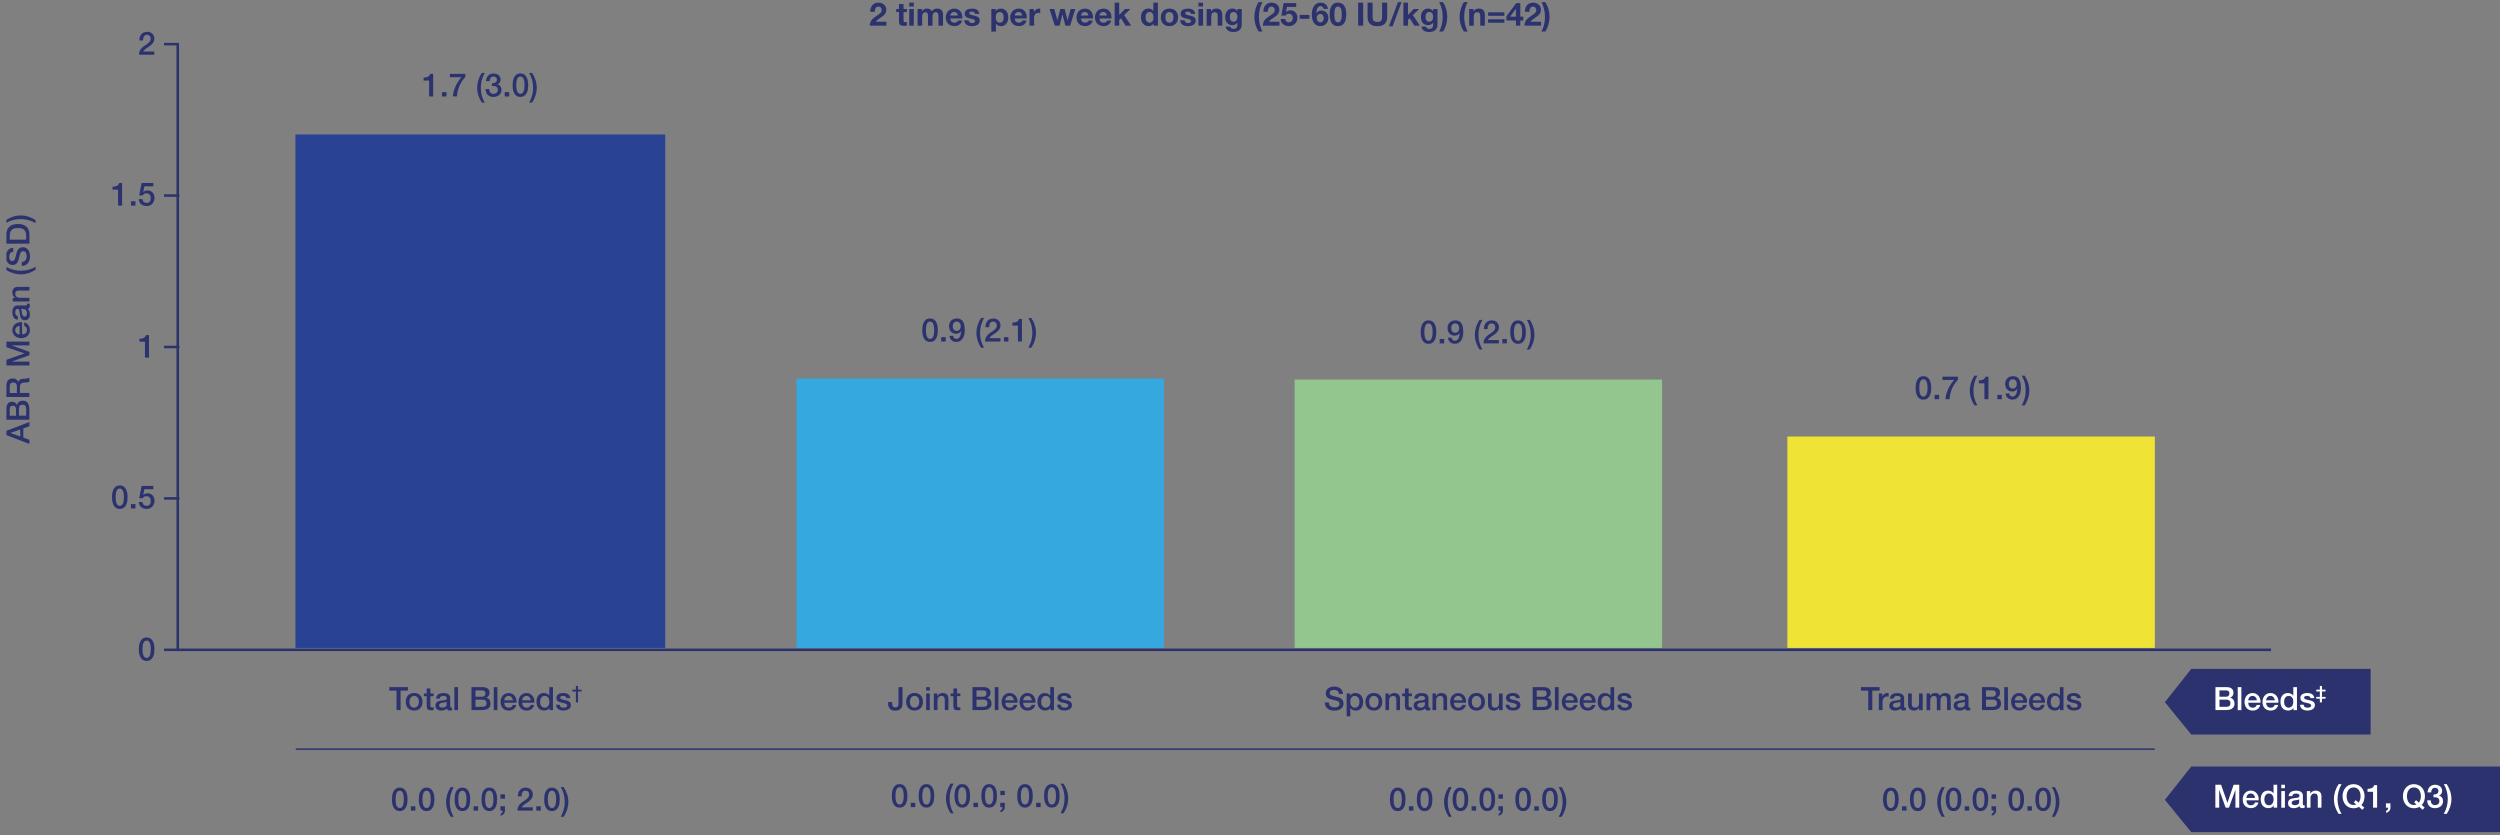 <?xml version="1.0" encoding="UTF-8"?>
<svg id="Layer_1" xmlns="http://www.w3.org/2000/svg" version="1.1" xmlns:xlink="http://www.w3.org/1999/xlink" viewBox="0 0 853.57 285.12">
  <rect x="0" y="0" width="853.57" height="285.12" fill="#808080" stroke="none"/>
  <!-- Generator: Adobe Illustrator 29.6.1, SVG Export Plug-In . SVG Version: 2.1.1 Build 9)  -->
  <defs>
    <style>
      .st0 {
        stroke-width: .87px;
      }

      .st0, .st1, .st2 {
        fill: none;
      }

      .st0, .st2 {
        stroke: #2b326e;
      }

      .st3 {
        fill: #2b326e;
      }

      .st4 {
        fill: #fff;
      }

      .st5 {
        fill: #93c68e;
      }

      .st6 {
        isolation: isolate;
      }

      .st7 {
        fill: #294293;
      }

      .st8 {
        fill: #36a8e0;
      }

      .st9 {
        fill: #efe435;
      }

      .st2 {
        stroke-width: .5px;
      }

      .st10 {
        clip-path: url(#clippath);
      }
    </style>
    <clipPath id="clippath">
      <rect class="st1" x="2.19" y="-21.16" width="906.57" height="305.28"/>
    </clipPath>
  </defs>
  <path class="st3" d="M748.15,261.72l-9,11.36,9,11.04h105.42v-22.4h-105.42ZM809.4,228.38v22.4h-61.25l-9-11.04,9-11.36h61.25Z"/>
  <g class="st10">
    <g class="st6">
      <path class="st3" d="M2.19,148.55v-1.46l7.85-3.02v1.47l-2.08.74v3.13l2.08.74v1.42l-7.85-3.01ZM6.92,149.03v-2.4l-3.38,1.18v.03l3.38,1.19h0ZM2.19,143.31v-3.82c0-.7.16-1.27.48-1.69.32-.43.81-.64,1.46-.64.4,0,.74.1,1.02.29s.5.47.65.83h.02c.1-.48.33-.85.69-1.1s.8-.37,1.34-.37c.31,0,.6.05.86.16s.5.28.69.52.35.54.46.9c.11.37.17.8.17,1.31v3.61H2.19h0ZM5.48,141.93v-2.24c0-.33-.09-.6-.28-.82-.19-.22-.46-.33-.81-.33-.4,0-.67.1-.84.3-.16.2-.24.48-.24.86v2.24h2.17ZM8.93,141.93v-2.43c0-.42-.11-.74-.32-.98-.22-.23-.52-.35-.92-.35s-.69.12-.9.35c-.21.23-.31.56-.31.98v2.43h2.45,0ZM2.19,135.56v-3.75c0-.87.19-1.51.56-1.95s.9-.65,1.56-.65c.37,0,.68.05.93.16.25.11.44.24.59.38.15.15.26.29.32.43.07.14.11.25.13.31h.02c.01-.12.05-.24.11-.38.06-.13.15-.26.28-.38.13-.12.3-.21.5-.29s.46-.12.77-.12c.42,0,.84-.03,1.26-.1.38-.07.65-.18.81-.32v1.47c-.17.1-.36.17-.56.18-.2.02-.4.03-.59.03-.36,0-.67.02-.93.07-.26.04-.48.12-.65.24-.17.12-.3.28-.38.48-.08.2-.12.46-.12.78v2.02h3.23v1.38H2.19h0ZM5.77,134.19v-2.26c0-.44-.1-.77-.31-1-.21-.23-.52-.34-.94-.34-.21,0-.42.03-.61.11-.16.07-.28.17-.37.3s-.15.27-.18.44c-.03.17-.04.34-.04.51v2.23h2.45,0ZM2.19,124.78v-1.94l6.15-2.17v-.02l-6.15-2.11v-1.91h7.85v1.31H3.99v.02l6.06,2.18v1.13l-6.06,2.18v.02h6.06v1.31H2.19ZM7.53,114.18c.22,0,.43-.03.64-.09s.39-.16.54-.28c.15-.12.28-.28.37-.47.09-.19.14-.42.14-.68,0-.37-.08-.66-.24-.89-.16-.22-.4-.39-.71-.5v-1.19c.58.12,1.09.45,1.43.92.17.23.29.48.37.76.08.28.13.58.13.89,0,.45-.07.84-.22,1.19-.14.33-.35.63-.61.88-.27.24-.6.43-.95.54-.39.12-.8.19-1.21.18-.4,0-.79-.06-1.15-.19-.35-.12-.68-.31-.96-.55-.28-.24-.5-.53-.65-.86-.17-.36-.25-.75-.24-1.14-.01-.82.37-1.6,1.02-2.09.32-.24.68-.41,1.06-.51.4-.11.82-.13,1.24-.08v4.18h0ZM6.7,111.26c-.2.01-.39.06-.57.13s-.34.16-.48.29c-.14.12-.25.27-.33.44-.09.18-.13.38-.13.58,0,.22.04.42.11.6s.18.33.32.46c.14.13.3.23.48.31.18.08.38.12.59.13v-2.93h0ZM8.78,104.28c.15,0,.26-.02.33-.06.07-.04.1-.12.1-.24v-.13c0-.06,0-.12-.02-.18h.87c.06.2.11.4.13.6,0,.07.01.14.01.19,0,.26-.05.47-.15.64-.1.17-.28.28-.54.33.24.25.42.56.53.92.11.36.17.71.17,1.05,0,.25-.03.5-.1.74-.07.24-.17.44-.31.62s-.31.32-.52.43-.45.16-.73.16c-.35,0-.64-.06-.86-.19s-.39-.3-.52-.51-.22-.44-.27-.7-.1-.52-.13-.79c-.04-.21-.07-.43-.09-.65-.02-.21-.05-.39-.09-.54s-.11-.28-.2-.37c-.09-.09-.23-.14-.41-.14-.14,0-.28.03-.4.12-.1.07-.18.17-.24.29-.06.11-.09.24-.11.38s-.03.27-.03.4c0,.35.07.64.22.87.15.23.37.36.68.38v1.25c-.37-.02-.67-.11-.91-.26-.24-.15-.44-.35-.58-.59-.15-.25-.25-.52-.31-.81-.06-.3-.09-.61-.09-.92,0-.28.03-.55.09-.82s.15-.51.29-.73.3-.39.51-.52.46-.2.76-.2h2.93,0ZM7.2,105.53c.12.19.2.43.23.7.02.28.06.56.11.84.02.13.05.26.09.38.04.12.09.24.17.33.07.1.16.17.27.23.13.06.27.09.41.08.14,0,.26-.04.35-.12.1-.08.17-.18.23-.29s.09-.24.11-.37c.02-.12.03-.25.03-.37,0-.14-.02-.29-.06-.45-.04-.16-.1-.31-.19-.46s-.2-.26-.33-.36-.3-.14-.5-.14h-.93,0ZM4.36,102.93v-1.19h.84l.02-.02c-.31-.18-.56-.44-.74-.75-.18-.31-.27-.66-.27-1.02,0-.62.16-1.11.48-1.47.32-.36.81-.54,1.45-.54h3.91v1.25h-3.58c-.45.01-.77.11-.97.29-.2.18-.3.45-.3.82,0,.21.04.4.11.57.08.17.18.31.32.43.14.12.3.21.48.27.18.07.38.1.58.1h3.35v1.25h-5.69,0ZM12.15,92.09c-.35.22-.72.43-1.09.62-.78.41-1.63.69-2.5.84-.49.08-.99.12-1.48.12-.89,0-1.77-.14-2.62-.41-.87-.28-1.69-.67-2.45-1.17v-1.02c.79.44,1.6.78,2.44,1.01s1.71.35,2.64.35,1.8-.11,2.64-.33c.85-.23,1.67-.57,2.43-1.02v1.02h0ZM7.43,89.42c.3,0,.56-.05.77-.15s.39-.25.52-.43c.14-.18.23-.39.3-.63s.09-.5.09-.78c0-.3-.03-.56-.1-.77-.06-.19-.15-.36-.27-.52-.1-.13-.23-.22-.38-.29-.14-.06-.29-.09-.43-.09-.3,0-.52.07-.67.2-.13.12-.24.27-.3.44-.11.32-.21.64-.29.97-.09.37-.21.83-.36,1.37-.07.3-.19.58-.35.84-.13.21-.29.39-.48.53-.17.13-.36.22-.56.28-.2.06-.4.08-.6.08-.4,0-.74-.08-1.03-.25-.29-.16-.53-.39-.72-.65-.19-.27-.33-.58-.42-.92s-.14-.69-.14-1.04c0-.41.05-.8.16-1.16.11-.36.27-.68.48-.96.21-.28.48-.49.79-.65.34-.17.71-.25,1.08-.24v1.38c-.51.04-.86.21-1.07.52s-.31.7-.31,1.18c0,.16.02.33.05.5.03.17.09.32.17.46.08.14.18.25.31.35.15.1.32.14.49.14.28,0,.5-.09.66-.26.16-.17.28-.4.36-.68.09-.34.19-.68.27-1.02l.19-.73c.04-.17.09-.34.14-.51.08-.26.19-.48.33-.67.14-.19.3-.35.48-.48.18-.13.37-.22.58-.29.2-.06.41-.09.61-.09.44,0,.82.09,1.13.27s.57.42.76.71c.2.29.34.63.43,1,.09.37.14.75.14,1.14,0,.45-.06.87-.16,1.26-.11.4-.28.74-.51,1.03-.23.3-.53.54-.87.7-.35.18-.77.27-1.26.28v-1.38h0ZM2.19,83.19v-3.26c0-.6.1-1.12.31-1.56.19-.42.48-.79.84-1.08.35-.28.77-.49,1.25-.62s.99-.2,1.53-.2,1.05.07,1.53.2c.48.14.89.34,1.25.62s.64.64.84,1.08c.2.44.31.96.31,1.56v3.26H2.19ZM8.93,81.82v-1.35c0-.54-.07-.97-.22-1.31-.12-.32-.33-.59-.59-.8-.26-.2-.57-.33-.89-.4-.34-.07-.71-.1-1.1-.1s-.76.04-1.1.1c-.34.07-.64.2-.89.4-.27.21-.47.49-.59.8-.14.34-.22.78-.22,1.31v1.35h5.61ZM2.01,75.15c.35-.22.72-.43,1.09-.62.38-.19.78-.36,1.19-.5.43-.15.87-.26,1.31-.34.49-.09.99-.13,1.49-.13.89,0,1.76.14,2.62.41.86.28,1.68.67,2.44,1.17v1.02c-.78-.44-1.59-.78-2.42-1.01s-1.71-.35-2.64-.35-1.8.11-2.64.33c-.86.23-1.68.57-2.44,1.02v-1.02h0Z"/>
    </g>
  </g>
  <g class="st6">
    <g class="st6">
      <path class="st3" d="M132.91,234.6h6.36v1.19h-2.5v6.67h-1.38v-6.67h-2.49v-1.19h0Z"/>
    </g>
    <g class="st6">
      <path class="st3" d="M141.4,242.61c-.46,0-.86-.08-1.22-.23-.34-.14-.65-.35-.9-.62-.25-.27-.44-.59-.56-.95-.13-.39-.2-.8-.19-1.21,0-.43.06-.83.19-1.2.13-.37.32-.68.56-.95s.55-.47.9-.62c.36-.15.76-.23,1.22-.23s.86.08,1.21.23.66.36.9.62.43.58.56.95c.13.37.19.77.19,1.2s-.06.84-.19,1.21c-.12.35-.31.67-.56.95-.25.27-.55.47-.9.62s-.76.23-1.21.23ZM141.4,241.62c.28,0,.52-.06.73-.18s.37-.27.51-.46.23-.4.29-.64c.12-.48.12-.98,0-1.46-.06-.23-.16-.45-.29-.64-.28-.41-.74-.64-1.23-.63-.28,0-.52.06-.73.18-.21.12-.37.27-.51.46-.14.2-.23.41-.29.64-.13.48-.13.98,0,1.46.06.24.16.45.29.64.27.41.74.65,1.23.64ZM144.74,236.77h.95v-1.7h1.25v1.7h1.13v.93h-1.13v3.04c0,.13,0,.24.02.34,0,.09.03.17.08.24.04.07.1.11.18.15s.19.05.33.05c.09,0,.18,0,.26,0,.09,0,.18-.02.26-.04v.97l-.41.04c-.14.01-.27.02-.41.02-.33,0-.6-.03-.8-.09-.2-.06-.36-.15-.47-.27s-.19-.27-.23-.46c-.04-.21-.07-.42-.07-.63v-3.35h-.95v-.93h0ZM153.74,241.19c0,.15.02.26.06.33.04.07.12.1.24.1h.13c.05,0,.11,0,.18-.02v.87c-.2.06-.4.11-.6.13-.06,0-.12.01-.19.01-.26,0-.47-.05-.64-.15-.17-.1-.28-.28-.33-.54-.25.24-.56.42-.92.53-.34.11-.69.16-1.05.17-.25,0-.5-.03-.74-.1-.24-.07-.44-.17-.62-.31s-.32-.31-.43-.52c-.11-.23-.17-.48-.16-.73,0-.35.06-.64.19-.86s.3-.39.51-.52.44-.21.7-.27.52-.1.79-.13c.23-.04.44-.08.65-.09.21-.02.39-.05.54-.09s.28-.11.37-.2c.09-.09.14-.23.14-.41,0-.14-.03-.28-.12-.4-.07-.1-.17-.18-.29-.24-.11-.05-.24-.09-.38-.11s-.27-.03-.4-.03c-.35,0-.64.07-.87.22-.23.15-.36.37-.38.68h-1.25c.02-.37.11-.67.26-.91.15-.24.35-.44.59-.58.24-.15.51-.25.81-.31.3-.06.61-.09.92-.09.28,0,.55.03.82.09.27.06.51.15.73.29s.39.3.52.51c.13.21.2.46.2.76v2.93h0ZM152.49,239.6c-.21.13-.45.21-.7.23-.28.03-.56.06-.84.11-.13.02-.26.05-.38.09-.12.04-.24.1-.33.17-.1.07-.17.17-.23.27-.06.13-.09.27-.08.41,0,.14.04.26.12.35.08.1.18.17.29.23s.24.09.37.11c.14.02.26.03.37.03.14,0,.29-.02.45-.05.16-.04.31-.1.46-.19s.26-.2.36-.33.14-.3.14-.5v-.93h0ZM155.13,234.6h1.25v7.85h-1.25v-7.85ZM160.98,234.6h3.82c.7,0,1.27.16,1.69.48.43.32.64.81.64,1.46,0,.4-.1.73-.29,1.02s-.47.5-.83.65v.02c.48.1.85.33,1.1.69s.37.8.37,1.34c0,.31-.05.6-.16.86-.11.27-.28.5-.52.69-.27.21-.57.37-.9.46-.37.11-.8.17-1.31.17h-3.61v-7.85h0ZM162.35,237.89h2.24c.33,0,.6-.09.82-.28s.33-.46.33-.81c0-.4-.1-.67-.3-.84-.2-.16-.48-.24-.86-.24h-2.24v2.17ZM162.35,241.33h2.43c.42,0,.74-.11.97-.32.23-.22.35-.52.35-.92s-.12-.69-.35-.9c-.23-.21-.56-.31-.97-.31h-2.43v2.45h0ZM168.58,234.6h1.25v7.85h-1.25v-7.85ZM172.18,239.94c0,.22.03.43.09.64s.16.39.28.54c.12.15.28.28.47.37.19.09.42.14.68.14.37,0,.66-.08.89-.24.22-.16.39-.39.5-.71h1.19c-.12.58-.45,1.09-.92,1.43-.23.17-.48.29-.76.37-.29.09-.59.13-.89.13-.41,0-.81-.07-1.19-.22-.33-.14-.63-.35-.88-.61-.24-.27-.43-.6-.54-.95-.12-.39-.19-.8-.18-1.21,0-.4.06-.79.19-1.15.13-.36.31-.68.55-.96.24-.27.53-.49.86-.65.36-.17.75-.25,1.14-.24.82-.01,1.6.37,2.09,1.02.23.31.4.66.51,1.06.11.4.13.81.08,1.24h-4.18ZM175.1,239.11c-.01-.2-.06-.39-.13-.57s-.16-.34-.29-.48c-.12-.14-.27-.25-.44-.33-.18-.09-.38-.13-.58-.13-.22,0-.42.04-.6.11s-.33.18-.46.32c-.13.14-.23.3-.31.48-.08.18-.12.38-.13.6h2.93,0ZM178.29,239.94c0,.22.03.43.09.64s.16.39.28.54c.12.15.28.28.47.37.19.09.42.14.68.14.37,0,.66-.08.89-.24.22-.16.39-.39.5-.71h1.19c-.12.58-.45,1.09-.92,1.43-.23.17-.48.29-.76.37-.29.09-.59.13-.89.13-.41,0-.81-.07-1.19-.22-.33-.14-.63-.35-.88-.61-.24-.27-.43-.6-.54-.95-.12-.39-.19-.8-.18-1.21,0-.4.06-.79.19-1.15.13-.36.31-.68.55-.96.24-.27.53-.49.86-.65.36-.17.75-.25,1.14-.24.82-.01,1.6.37,2.09,1.02.23.31.4.66.51,1.06.11.4.13.81.08,1.24h-4.18ZM181.22,239.11c-.01-.2-.06-.39-.13-.57s-.16-.34-.29-.48c-.12-.14-.27-.25-.44-.33-.18-.09-.38-.13-.58-.13-.22,0-.42.04-.6.11s-.33.18-.46.32c-.13.14-.23.3-.31.48-.08.18-.12.38-.13.6h2.93,0ZM188.79,242.45h-1.19v-.77h-.02c-.17.33-.41.57-.74.71s-.66.21-1.02.21c-.45,0-.84-.08-1.17-.24-.32-.15-.61-.37-.83-.64-.23-.29-.4-.61-.49-.96-.11-.39-.17-.79-.16-1.19,0-.51.07-.96.21-1.33.14-.37.32-.68.55-.92s.49-.42.79-.53c.3-.11.6-.17.91-.17.18,0,.35.02.54.05.18.03.36.09.53.16.17.07.32.17.47.28.14.11.26.25.36.4h.02v-2.9h1.25v7.85h0ZM184.41,239.67c0,.24.03.48.09.71s.16.44.29.63c.13.18.29.33.49.44.2.11.43.17.7.17s.52-.06.72-.18.37-.27.49-.46.22-.4.29-.64.09-.48.09-.73c0-.63-.14-1.12-.42-1.48-.28-.35-.67-.53-1.15-.53-.29,0-.54.06-.74.18-.2.12-.37.28-.49.47-.13.19-.22.41-.27.66-.06.25-.08.5-.08.75h0ZM191.1,240.63c.04.37.18.62.42.77.24.15.53.22.87.22.12,0,.25,0,.4-.03s.29-.05.42-.1c.13-.05.24-.12.32-.23.09-.11.13-.25.12-.39,0-.15-.07-.29-.18-.4-.11-.1-.25-.18-.42-.25s-.37-.11-.59-.16c-.22-.04-.45-.09-.67-.14-.23-.05-.46-.11-.68-.19s-.41-.17-.58-.3c-.17-.12-.31-.28-.41-.48s-.15-.43-.15-.72c0-.31.07-.57.23-.77.15-.21.34-.38.57-.51.23-.13.49-.22.77-.27.28-.05.55-.08.81-.08.29,0,.57.03.84.09.27.06.51.16.73.3.22.14.4.32.54.55s.23.49.27.81h-1.31c-.06-.3-.2-.5-.41-.61-.23-.11-.49-.16-.74-.15-.1,0-.21,0-.31.02-.12.01-.23.04-.34.08-.11.04-.2.1-.27.18s-.11.18-.11.3c0,.14.05.28.16.37.11.1.25.17.42.24s.37.11.59.16.45.09.68.14c.23.05.45.11.67.19.22.07.42.17.59.3s.31.28.42.47c.11.19.16.43.16.7,0,.34-.08.62-.23.86s-.35.43-.6.57-.52.25-.82.32c-.3.07-.6.1-.89.1-.36,0-.69-.04-1-.12-.3-.08-.57-.2-.79-.37s-.4-.37-.53-.61c-.13-.27-.2-.57-.2-.88h1.25,0Z"/>
    </g>
  </g>
  <g class="st6">
    <path class="st3" d="M196.62,236.08h-1.23v-.61h1.23v-1.26h.73v1.26h1.23v.61h-1.23v3.73h-.73v-3.73Z"/>
  </g>
  <g class="st6">
    <path class="st4" d="M756.42,234.6h3.82c.7,0,1.27.16,1.69.48.43.32.64.81.64,1.46,0,.4-.1.73-.29,1.02s-.47.5-.83.65v.02c.48.1.85.33,1.1.69.25.36.37.8.37,1.34,0,.31-.05.6-.16.86s-.28.5-.52.69c-.27.21-.57.37-.9.46-.37.11-.8.17-1.31.17h-3.61v-7.85h0ZM757.79,237.89h2.24c.33,0,.6-.09.82-.28.22-.19.33-.46.33-.81,0-.4-.1-.67-.3-.84-.2-.16-.48-.24-.86-.24h-2.24v2.17ZM757.79,241.33h2.43c.42,0,.74-.11.97-.32.23-.22.35-.52.35-.92s-.11-.69-.35-.9-.56-.31-.97-.31h-2.43v2.45h0ZM764.02,234.6h1.25v7.85h-1.25v-7.85ZM767.62,239.94c0,.22.03.43.09.64s.16.39.28.54c.12.15.28.28.47.37s.42.14.68.14c.37,0,.66-.08.89-.24.22-.16.39-.39.5-.71h1.19c-.12.58-.45,1.09-.92,1.43-.23.17-.48.29-.77.37s-.58.13-.89.13c-.41,0-.81-.07-1.19-.22-.33-.14-.63-.35-.88-.61-.24-.27-.43-.6-.54-.95-.12-.39-.19-.8-.18-1.21,0-.4.06-.79.19-1.15.13-.36.31-.68.55-.96.24-.27.53-.49.86-.65s.72-.24,1.14-.24c.45,0,.85.09,1.21.28.35.19.65.43.89.74.23.31.4.66.51,1.06.11.4.13.81.08,1.24h-4.18,0ZM770.54,239.11c-.01-.2-.06-.39-.13-.57-.12-.36-.39-.65-.72-.81-.18-.09-.38-.13-.58-.13-.22,0-.42.04-.6.11s-.33.18-.46.32c-.13.14-.24.3-.31.48-.08.19-.12.39-.13.6h2.93,0ZM773.73,239.94c0,.22.03.43.09.64s.16.39.28.54c.12.15.28.28.47.37.19.09.42.14.68.14.37,0,.66-.08.89-.24.22-.16.39-.39.5-.71h1.19c-.12.58-.45,1.09-.92,1.43-.23.17-.48.29-.76.37-.29.09-.59.13-.89.13-.45,0-.84-.07-1.19-.22-.33-.14-.63-.35-.87-.61-.24-.27-.43-.6-.54-.95-.12-.39-.19-.8-.18-1.21,0-.4.06-.79.19-1.15s.31-.68.55-.96c.24-.27.53-.49.86-.65.36-.17.75-.25,1.14-.24.45,0,.85.09,1.2.28.36.19.65.43.89.74.23.31.41.66.51,1.06.11.4.13.81.08,1.24h-4.18ZM776.66,239.11c-.01-.2-.06-.39-.13-.57-.13-.36-.39-.65-.73-.81-.18-.09-.38-.13-.58-.13-.22,0-.42.04-.6.11s-.33.18-.46.32-.23.3-.31.48c-.08.19-.12.39-.13.6h2.93,0ZM784.23,242.45h-1.19v-.77h-.02c-.15.32-.42.57-.74.71-.32.14-.67.22-1.02.21-.45,0-.84-.08-1.17-.24-.32-.15-.61-.37-.83-.64-.22-.27-.39-.59-.49-.96s-.16-.77-.16-1.19c0-.51.07-.96.21-1.33s.32-.68.56-.92c.23-.24.49-.42.79-.53.3-.11.6-.17.91-.17.18,0,.35.02.54.05.18.03.36.09.53.16.17.07.32.17.47.28.14.11.26.25.36.4h.02v-2.9h1.25v7.85h0ZM779.85,239.67c0,.24.03.48.09.71.06.23.16.44.29.63.13.18.29.33.49.44s.43.17.7.17.52-.06.72-.18c.2-.11.37-.27.49-.46.13-.19.22-.4.28-.64s.09-.48.09-.73c0-.63-.14-1.12-.42-1.48-.28-.35-.66-.53-1.15-.53-.29,0-.54.06-.74.18-.2.12-.37.28-.49.47s-.22.41-.27.66c-.06.25-.08.5-.08.75h0ZM786.54,240.63c.04.37.18.62.42.77.24.15.53.22.87.22.12,0,.25,0,.4-.03s.29-.05.42-.1c.13-.05.24-.12.32-.23.09-.11.13-.25.12-.39,0-.15-.07-.29-.18-.4-.12-.11-.27-.19-.42-.25-.17-.06-.37-.11-.59-.16s-.44-.09-.67-.14c-.23-.05-.46-.11-.68-.19-.21-.07-.4-.17-.58-.3-.17-.12-.31-.28-.41-.48s-.15-.43-.15-.72c0-.31.08-.57.23-.77s.34-.38.57-.51c.24-.13.5-.22.77-.27.28-.05.55-.08.81-.08.29,0,.57.03.84.09.27.06.51.16.73.3.22.14.4.32.54.55.14.22.23.49.27.81h-1.31c-.06-.3-.2-.5-.41-.61-.23-.11-.49-.16-.74-.15-.09,0-.19,0-.31.02s-.23.04-.34.08c-.11.04-.2.1-.27.18s-.11.18-.11.3c0,.15.05.28.16.37.1.1.24.17.42.24.17.06.37.11.59.16s.45.09.68.14c.23.05.45.11.67.19.22.07.42.17.59.3.17.12.31.28.42.47.11.19.16.43.16.7,0,.34-.08.62-.23.86s-.35.43-.6.57c-.25.15-.53.26-.82.32-.3.07-.6.1-.89.1-.36,0-.69-.04-1-.12-.3-.08-.57-.2-.79-.37s-.4-.37-.53-.61c-.13-.27-.2-.57-.2-.88h1.25,0Z"/>
  </g>
  <g class="st6">
    <path class="st4" d="M792.06,238.55h-1.23v-.61h1.23v-1.86h-1.23v-.61h1.23v-1.26h.73v1.26h1.22v.61h-1.22v1.86h1.22v.61h-1.22v1.26h-.73v-1.26Z"/>
  </g>
  <g class="st6">
    <path class="st4" d="M756.39,267.92h1.94l2.17,6.15h.02l2.11-6.15h1.91v7.85h-1.31v-6.06h-.02l-2.18,6.06h-1.13l-2.18-6.06h-.02v6.06h-1.31v-7.85h0ZM767,273.25c0,.22.03.43.09.64s.16.39.28.54c.12.15.28.28.47.37s.42.14.68.14c.37,0,.66-.08.89-.24.22-.16.39-.39.5-.71h1.19c-.12.58-.45,1.09-.92,1.43-.23.17-.48.29-.77.37s-.58.13-.89.13c-.41,0-.81-.07-1.19-.22-.33-.14-.63-.35-.88-.61-.24-.27-.43-.6-.54-.95-.12-.39-.19-.8-.18-1.21,0-.4.06-.79.19-1.15.13-.36.31-.68.55-.96.24-.27.53-.49.86-.65s.72-.24,1.14-.24c.45,0,.85.09,1.21.28.35.19.65.43.89.74.23.31.4.66.51,1.06.11.4.13.81.08,1.24h-4.18,0ZM769.92,272.43c-.01-.2-.06-.39-.13-.57-.12-.36-.39-.65-.72-.81-.18-.09-.38-.13-.58-.13-.22,0-.42.04-.6.11s-.33.18-.46.32c-.13.14-.24.3-.31.48-.08.19-.12.39-.13.6h2.93,0ZM777.49,275.77h-1.19v-.77h-.02c-.15.32-.42.57-.74.71-.32.14-.67.22-1.02.21-.45,0-.84-.08-1.17-.24-.32-.15-.61-.37-.83-.64-.23-.29-.4-.61-.49-.96-.11-.39-.17-.79-.16-1.19,0-.51.07-.96.21-1.33.12-.34.31-.66.55-.92.23-.24.49-.42.79-.53.3-.11.6-.17.91-.17.18,0,.35.02.54.05.18.03.36.09.53.16s.33.17.47.28c.14.11.26.25.36.4h.02v-2.9h1.25v7.85h0ZM773.11,272.99c0,.24.03.48.09.71.06.23.16.44.29.63.13.18.29.33.49.44.2.11.43.17.7.17s.52-.06.72-.18c.2-.11.37-.27.49-.46.13-.19.22-.4.29-.64s.09-.48.09-.73c0-.63-.14-1.12-.42-1.48-.28-.35-.67-.53-1.15-.53-.29,0-.54.06-.74.18-.2.12-.37.28-.49.47-.13.2-.23.42-.28.66-.06.25-.08.5-.08.75h0ZM778.89,267.92h1.25v1.19h-1.25v-1.19ZM778.89,270.09h1.25v5.69h-1.25v-5.69ZM786.27,274.51c0,.15.02.26.06.33.04.07.12.1.24.1h.13c.05,0,.11,0,.18-.02v.87c-.2.06-.4.11-.6.13-.06,0-.13.01-.19.01-.26,0-.47-.05-.64-.15s-.28-.28-.33-.54c-.26.25-.57.43-.92.53-.34.11-.69.16-1.05.17-.26,0-.5-.04-.74-.1-.23-.07-.44-.17-.62-.31s-.32-.31-.43-.52c-.11-.23-.17-.48-.16-.73,0-.35.06-.64.19-.86.13-.22.3-.39.51-.52s.44-.21.7-.27c.26-.05.52-.1.79-.13.23-.04.44-.08.65-.09.21-.02.39-.05.54-.09.14-.03.27-.1.37-.2.09-.09.14-.23.14-.41,0-.14-.03-.28-.12-.4-.07-.1-.17-.18-.28-.24-.12-.06-.25-.09-.38-.11-.13-.02-.26-.03-.4-.03-.35,0-.64.07-.87.22-.23.15-.36.37-.39.68h-1.25c.02-.37.11-.67.27-.91.15-.24.35-.44.59-.58.24-.15.51-.25.81-.31s.61-.09.92-.09c.28,0,.55.03.83.09s.52.15.73.29c.22.13.39.3.52.51s.2.46.2.76v2.93h0ZM785.02,272.92c-.21.13-.45.21-.7.23-.28.02-.56.06-.84.11-.13.02-.26.05-.39.09-.12.04-.23.1-.33.17-.1.07-.17.17-.23.27-.06.13-.09.27-.08.41,0,.14.04.26.12.35s.18.17.29.23c.11.05.24.09.37.11.14.02.26.03.37.03.14,0,.29-.02.45-.05.16-.04.31-.1.46-.19.14-.09.26-.2.36-.33.1-.15.15-.32.14-.5v-.93h0ZM787.62,270.09h1.19v.84l.02.02c.19-.32.44-.56.75-.74.31-.18.65-.27,1.02-.27.62,0,1.11.16,1.47.48.36.32.54.81.54,1.45v3.9h-1.25v-3.58c-.02-.45-.11-.77-.29-.97-.18-.2-.45-.3-.82-.3-.21,0-.4.04-.57.11s-.31.18-.43.32c-.12.14-.21.3-.28.48-.07.19-.1.38-.1.58v3.36h-1.25v-5.69h0ZM798.46,277.87c-.22-.35-.43-.71-.62-1.09s-.36-.77-.51-1.18c-.31-.9-.46-1.85-.46-2.8,0-.89.14-1.76.41-2.62.28-.86.67-1.68,1.17-2.45h1.02c-.43.77-.77,1.59-1.01,2.44-.23.83-.35,1.71-.35,2.64s.11,1.8.33,2.64c.22.84.56,1.65,1.02,2.43h-1.02,0ZM807.24,275.74l-.67.75-1.15-1c-.28.17-.59.29-.91.36-.31.07-.62.11-.94.11-.59,0-1.11-.11-1.58-.32-.45-.21-.86-.51-1.18-.89-.33-.38-.58-.83-.74-1.31-.17-.51-.26-1.05-.26-1.6,0-.56.09-1.09.26-1.58.16-.48.41-.92.74-1.31.33-.38.73-.68,1.18-.89.47-.22.99-.33,1.58-.33s1.11.11,1.58.33.86.52,1.18.89.57.81.74,1.31c.17.5.26,1.03.26,1.58,0,.55-.09,1.1-.26,1.63-.09.26-.2.51-.34.75-.14.23-.31.45-.51.63l1.01.88h0ZM803.66,273.96l.66-.76.96.84c.25-.3.42-.64.53-1.02.2-.74.21-1.52.02-2.27-.09-.36-.23-.68-.42-.96s-.44-.51-.74-.68c-.3-.17-.67-.25-1.08-.25s-.78.08-1.08.25c-.3.17-.55.39-.74.68s-.33.6-.42.96c-.19.72-.19,1.48,0,2.2.09.36.23.68.42.96s.44.51.74.68c.3.17.66.25,1.08.25.15,0,.29-.02.45-.04s.29-.08.43-.14l-.79-.69h0ZM808.34,269.35c.26,0,.52-.02.77-.07s.47-.12.68-.22c.2-.1.37-.23.52-.4.14-.16.24-.36.28-.59h1.02v7.7h-1.38v-5.43h-1.89v-.99h0ZM814.63,274.29h1.53v1.48c0,.45-.15.84-.42,1.14-.28.31-.65.52-1.07.6v-.67c.24-.06.42-.19.54-.4s.18-.43.17-.67h-.76v-1.48h0ZM827.83,275.74l-.67.75-1.14-1c-.29.17-.6.29-.91.36s-.63.11-.93.11c-.59,0-1.11-.11-1.58-.32-.45-.21-.86-.51-1.18-.89-.33-.38-.58-.83-.74-1.31-.18-.51-.26-1.05-.26-1.6,0-.56.09-1.09.26-1.58.17-.5.42-.94.74-1.31.32-.37.72-.67,1.18-.89s.99-.33,1.58-.33,1.11.11,1.58.33.86.52,1.18.89c.32.37.57.81.74,1.31.17.5.26,1.03.26,1.58,0,.55-.09,1.1-.26,1.63-.09.26-.2.51-.34.75-.14.23-.31.45-.51.63l1.01.88h0ZM824.25,273.96l.66-.76.96.84c.25-.3.43-.65.53-1.02.2-.74.21-1.52.02-2.27-.08-.34-.23-.67-.42-.96-.19-.28-.44-.51-.74-.68s-.66-.25-1.08-.25-.78.08-1.08.25-.55.39-.74.68c-.2.29-.34.62-.42.96-.19.72-.19,1.48,0,2.2.09.36.23.68.42.96.19.28.44.51.74.68.3.17.67.25,1.08.25.15,0,.29-.02.45-.04s.29-.08.43-.14l-.79-.69h0ZM830.85,271.26c.21,0,.41,0,.62-.04.21-.04.39-.1.55-.19s.29-.22.39-.38c.1-.16.15-.36.15-.59,0-.33-.11-.6-.34-.79-.22-.2-.51-.3-.86-.3-.22,0-.41.04-.57.13s-.29.21-.4.36-.19.32-.24.51c-.05.19-.07.38-.07.58h-1.25c.02-.37.09-.72.21-1.04.12-.32.3-.6.51-.83.22-.23.48-.42.79-.55.33-.14.69-.2,1.04-.2.3,0,.6.04.89.13.29.09.55.22.78.39.23.17.42.38.56.64.14.26.21.56.21.9,0,.39-.09.73-.26,1.02-.18.29-.45.5-.83.63v.02c.44.09.78.31,1.03.65.25.35.37.77.37,1.27.01.67-.29,1.31-.81,1.72-.25.2-.54.36-.87.47-.33.11-.68.17-1.04.17-.45,0-.84-.06-1.17-.19-.33-.13-.61-.31-.84-.55s-.4-.52-.51-.85-.18-.7-.19-1.1h1.25c-.02.47.1.86.35,1.17.24.31.61.47,1.1.47.42,0,.77-.12,1.05-.36.28-.24.42-.58.42-1.02,0-.3-.06-.54-.18-.72-.11-.17-.27-.31-.46-.4-.2-.09-.42-.15-.64-.17-.24-.02-.49-.03-.73-.02v-.93h0ZM835.4,267.73c.22.35.42.72.61,1.1.19.38.36.77.5,1.19.14.42.26.85.34,1.31s.13.96.13,1.48c0,.89-.14,1.76-.41,2.62-.28.86-.67,1.68-1.17,2.44h-1.02c.44-.78.78-1.59,1.01-2.42.23-.83.35-1.71.35-2.64s-.11-1.8-.33-2.64c-.23-.86-.57-1.68-1.02-2.44h1.02,0Z"/>
  </g>
  <g class="st6">
    <path class="st3" d="M136.48,268.92c.55,0,1,.13,1.35.38.35.25.62.58.81.97.19.39.33.82.4,1.29.07.47.1.92.1,1.36s-.04.89-.1,1.36c-.07.47-.2.9-.4,1.29-.19.38-.47.72-.81.97-.35.25-.8.38-1.35.38s-1-.13-1.35-.38-.62-.58-.81-.97-.33-.82-.4-1.29c-.07-.47-.1-.92-.1-1.36s.04-.89.1-1.36.2-.9.4-1.29c.19-.39.47-.71.81-.97s.8-.38,1.35-.38ZM136.48,275.88c.27,0,.5-.08.68-.24.18-.16.33-.37.43-.64s.18-.58.23-.94.07-.74.07-1.14-.02-.78-.07-1.14-.12-.67-.23-.94-.25-.49-.43-.64c-.19-.16-.43-.24-.68-.24-.28,0-.51.08-.69.24-.18.16-.32.37-.43.64s-.18.58-.23.94-.07.73-.07,1.14.02.78.07,1.14.12.67.23.94.25.48.43.64c.18.16.41.24.69.24ZM140.29,275.29h1.53v1.48h-1.53v-1.48ZM145.65,268.92c.55,0,1,.13,1.35.38.35.25.62.58.81.97.19.39.33.82.4,1.29.07.47.1.92.1,1.36s-.04.89-.1,1.36c-.07.47-.2.9-.4,1.29-.19.38-.47.72-.81.97-.35.25-.8.38-1.35.38s-1-.13-1.35-.38-.62-.58-.81-.97-.33-.82-.4-1.29c-.07-.47-.1-.92-.1-1.36s.04-.89.1-1.36.2-.9.4-1.29c.19-.39.47-.71.81-.97s.8-.38,1.35-.38ZM145.65,275.88c.27,0,.5-.08.68-.24.18-.16.33-.37.43-.64s.18-.58.23-.94.07-.74.07-1.14-.02-.78-.07-1.14-.12-.67-.23-.94-.25-.49-.43-.64c-.19-.16-.43-.24-.68-.24-.28,0-.51.08-.69.24-.18.16-.32.37-.43.64s-.18.58-.23.94-.07.73-.07,1.14.02.78.07,1.14.12.67.23.94.25.48.43.64c.18.16.41.24.69.24ZM153.89,278.88c-.22-.35-.43-.71-.62-1.09-.41-.78-.69-1.63-.84-2.5-.08-.49-.12-.99-.12-1.48,0-.89.14-1.76.41-2.62.27-.86.67-1.68,1.17-2.45h1.02c-.44.79-.77,1.6-1.01,2.44s-.35,1.71-.35,2.64.11,1.8.33,2.64c.22.84.56,1.65,1.02,2.43h-1.02ZM157.88,268.92c.55,0,1,.13,1.35.38.35.25.62.58.81.97.19.39.33.82.4,1.29.07.47.1.92.1,1.36s-.04.89-.1,1.36c-.07.47-.2.9-.4,1.29-.19.38-.47.72-.81.97-.35.25-.8.38-1.35.38s-1-.13-1.35-.38-.62-.58-.81-.97-.33-.82-.4-1.29c-.07-.47-.1-.92-.1-1.36s.04-.89.1-1.36.2-.9.4-1.29c.19-.39.47-.71.81-.97s.8-.38,1.35-.38ZM157.88,275.88c.27,0,.5-.08.68-.24.18-.16.33-.37.43-.64s.18-.58.23-.94.07-.74.07-1.14-.02-.78-.07-1.14-.12-.67-.23-.94-.25-.49-.43-.64c-.19-.16-.43-.24-.68-.24-.28,0-.51.08-.69.24-.18.16-.32.37-.43.64s-.18.58-.23.94-.07.73-.07,1.14.02.78.07,1.14.12.67.23.94.25.48.43.64c.18.16.41.24.69.24ZM161.7,275.29h1.53v1.48h-1.53v-1.48ZM167.06,268.92c.55,0,1,.13,1.35.38.35.25.62.58.81.97.19.39.33.82.4,1.29.07.47.1.92.1,1.36s-.04.89-.1,1.36c-.07.47-.2.9-.4,1.29-.19.38-.47.72-.81.97-.35.25-.8.38-1.35.38s-1-.13-1.35-.38-.62-.58-.81-.97-.33-.82-.4-1.29c-.07-.47-.1-.92-.1-1.36s.04-.89.1-1.36.2-.9.4-1.29c.19-.39.47-.71.81-.97s.8-.38,1.35-.38ZM167.06,275.88c.27,0,.5-.08.68-.24.18-.16.33-.37.43-.64s.18-.58.23-.94.07-.74.07-1.14-.02-.78-.07-1.14-.12-.67-.23-.94-.25-.49-.43-.64c-.19-.16-.43-.24-.68-.24-.28,0-.51.08-.69.24-.18.16-.32.37-.43.64s-.18.58-.23.94-.07.73-.07,1.14.02.78.07,1.14.12.67.23.94.25.48.43.64c.18.16.41.24.69.24ZM170.87,271.21h1.53v1.48h-1.53v-1.48ZM170.87,275.29h1.53v1.48c0,.45-.15.84-.42,1.14-.28.31-.65.52-1.07.6v-.67c.23-.05.43-.2.54-.4.12-.21.18-.43.17-.67h-.76v-1.48h0ZM181.92,276.77h-5.26c0-.64.16-1.2.46-1.67.3-.48.71-.89,1.23-1.24.25-.18.51-.36.78-.53.27-.17.52-.36.75-.56.23-.2.41-.41.56-.64s.22-.5.23-.8c0-.14-.02-.29-.05-.45-.03-.16-.1-.31-.19-.44-.1-.14-.24-.26-.4-.34-.17-.09-.39-.14-.66-.14-.25,0-.46.05-.62.15-.16.1-.3.24-.4.41-.11.19-.18.4-.22.61-.05.25-.08.5-.08.76h-1.25c0-.43.06-.82.17-1.18.11-.36.28-.68.51-.94.23-.27.51-.48.83-.62.36-.16.75-.23,1.14-.23.47,0,.86.08,1.18.23s.57.35.76.58.33.49.41.77c.08.27.12.54.12.79,0,.31-.05.59-.14.84-.1.25-.22.48-.38.69s-.35.4-.55.58c-.2.18-.42.34-.64.49-.22.15-.44.3-.66.44-.22.14-.42.28-.61.42-.19.14-.35.28-.49.43-.14.15-.24.31-.29.48h3.75v1.12h0ZM183.11,275.29h1.53v1.48h-1.53v-1.48ZM188.46,268.92c.55,0,1,.13,1.35.38.35.25.62.58.81.97.19.39.33.82.4,1.29.07.47.1.92.1,1.36s-.04.89-.1,1.36c-.07.47-.2.9-.4,1.29-.19.38-.47.72-.81.97-.35.25-.8.38-1.35.38s-1-.13-1.35-.38-.62-.58-.81-.97-.33-.82-.4-1.29c-.07-.47-.1-.92-.1-1.36s.04-.89.1-1.36.2-.9.4-1.29c.19-.39.47-.71.81-.97s.8-.38,1.35-.38ZM188.46,275.88c.27,0,.5-.08.68-.24.18-.16.33-.37.43-.64s.18-.58.23-.94.07-.74.07-1.14-.02-.78-.07-1.14-.12-.67-.23-.94-.25-.49-.43-.64c-.19-.16-.43-.24-.68-.24-.28,0-.51.08-.69.24-.18.16-.32.37-.43.64s-.18.58-.23.94-.07.73-.07,1.14.02.78.07,1.14.12.67.23.94.25.48.43.64c.18.16.41.24.69.24ZM192.46,268.73c.22.35.43.72.62,1.1s.36.77.5,1.19c.14.42.26.85.34,1.31.08.46.13.96.13,1.48,0,.89-.14,1.76-.41,2.62-.28.86-.67,1.68-1.17,2.44h-1.02c.44-.78.77-1.59,1.01-2.42s.35-1.71.35-2.64-.11-1.8-.33-2.64c-.23-.86-.57-1.68-1.02-2.44h1.02Z"/>
  </g>
  <path class="st7" d="M100.88,45.92h126.25v175.3h-126.25V45.92Z"/>
  <g class="st6">
    <path class="st3" d="M144.62,26.51c.26,0,.52-.02.77-.07s.48-.12.68-.22c.2-.1.37-.23.52-.4.14-.16.24-.36.28-.59h1.02v7.7h-1.38v-5.43h-1.89v-.99h0ZM150.91,31.45h1.53v1.49h-1.53v-1.49ZM153.6,25.23h5.27v1.04c-.4.46-.77.93-1.1,1.41-.33.49-.62,1.01-.86,1.55-.25.55-.45,1.12-.6,1.73s-.26,1.26-.31,1.96h-1.38c.04-.61.15-1.21.31-1.8.16-.6.38-1.17.64-1.73.26-.56.56-1.09.91-1.6.35-.51.71-.99,1.11-1.44h-3.99v-1.12h0ZM164.51,35.03c-.22-.35-.43-.71-.62-1.09s-.36-.77-.51-1.18c-.31-.9-.46-1.85-.46-2.8,0-.89.14-1.76.41-2.62.27-.86.66-1.68,1.17-2.45h1.02c-.44.79-.77,1.6-1.01,2.44-.23.83-.35,1.71-.35,2.63s.11,1.8.33,2.64.56,1.65,1.02,2.43h-1.02,0ZM167.95,28.42c.21,0,.41,0,.62-.04.21-.04.39-.1.55-.19.16-.09.29-.22.39-.38.1-.16.15-.36.15-.59,0-.33-.11-.6-.34-.79-.22-.2-.51-.3-.86-.3-.22,0-.41.04-.57.13s-.3.21-.4.36c-.11.15-.19.32-.24.51-.05.19-.07.38-.07.58h-1.25c.01-.37.08-.72.21-1.04.12-.31.29-.59.51-.83.22-.23.48-.42.79-.55s.66-.2,1.04-.2c.3,0,.6.04.89.13.29.09.55.22.78.38.49.36.78.93.76,1.54,0,.39-.09.73-.26,1.02s-.45.5-.82.63v.02c.44.09.78.31,1.03.65.24.35.37.77.37,1.27.01.67-.29,1.31-.82,1.72-.26.21-.55.37-.87.47-.34.11-.69.17-1.04.17-.45,0-.84-.06-1.17-.19-.33-.13-.61-.31-.84-.54s-.4-.52-.51-.85-.18-.7-.19-1.1h1.26c-.02.47.1.86.35,1.17.25.31.61.47,1.1.47.42,0,.77-.12,1.05-.36s.42-.58.42-1.02c0-.3-.06-.54-.18-.72-.11-.17-.27-.31-.46-.4-.2-.09-.42-.15-.64-.17-.24-.02-.49-.03-.73-.02v-.94h0ZM172.32,31.45h1.53v1.49h-1.53v-1.49ZM177.68,25.08c.55,0,1,.13,1.35.38s.62.58.81.97c.19.39.33.82.4,1.29s.1.92.1,1.36-.04.9-.1,1.36c-.07.47-.2.9-.4,1.29-.2.39-.47.72-.81.97s-.8.38-1.35.38-1-.13-1.35-.38c-.35-.25-.62-.58-.81-.97s-.33-.82-.4-1.29c-.07-.47-.1-.92-.1-1.36s.04-.9.1-1.36c.07-.47.2-.9.4-1.29.19-.39.47-.72.81-.97.35-.25.8-.38,1.35-.38ZM177.68,32.04c.27,0,.5-.08.68-.24.18-.16.33-.37.43-.64s.18-.58.23-.94.07-.74.07-1.14-.02-.78-.07-1.14-.12-.67-.23-.94-.25-.49-.43-.64c-.19-.16-.43-.24-.68-.24-.28,0-.51.08-.69.24-.18.16-.32.37-.43.64s-.18.58-.23.94-.07.74-.07,1.14.02.78.07,1.14.12.67.23.94.25.48.43.64c.18.16.41.24.69.24ZM181.67,24.89c.22.35.43.72.62,1.1.19.38.36.77.5,1.19s.26.85.34,1.31.13.96.13,1.49c0,.89-.14,1.76-.41,2.62-.28.86-.67,1.68-1.17,2.44h-1.02c.44-.78.77-1.59,1.01-2.42.23-.83.35-1.71.35-2.63s-.11-1.8-.33-2.64c-.23-.86-.57-1.68-1.02-2.44h1.02,0Z"/>
  </g>
  <g class="st6">
    <path class="st3" d="M308.16,239.92c0,.35-.03.68-.09,1-.06.32-.18.61-.36.87s-.44.46-.78.62-.79.23-1.36.23c-.42,0-.77-.06-1.07-.19-.28-.12-.53-.3-.73-.53-.19-.22-.33-.49-.42-.8s-.13-.64-.13-1v-.42h1.38v.41c0,.45.08.79.23,1.04.15.25.43.37.85.37.22,0,.4-.03.54-.1.14-.06.26-.16.34-.29.08-.13.14-.29.17-.48s.04-.41.04-.65v-5.4h1.38v5.32h0ZM312.26,242.6c-.45,0-.86-.08-1.22-.23-.34-.14-.65-.35-.9-.62-.25-.27-.44-.59-.56-.95-.13-.39-.2-.8-.19-1.21,0-.43.06-.83.19-1.2.13-.37.32-.68.56-.95s.55-.47.9-.62c.36-.15.76-.23,1.22-.23s.86.08,1.21.23.66.36.9.62.43.58.56.95c.13.37.19.77.19,1.2s-.06.84-.19,1.21c-.12.35-.31.67-.56.95-.25.27-.55.47-.9.62s-.76.23-1.21.23ZM312.26,241.61c.28,0,.52-.06.73-.18.2-.12.37-.27.51-.46s.23-.4.29-.64c.12-.48.12-.98,0-1.46-.06-.23-.16-.45-.29-.64-.28-.41-.74-.64-1.23-.63-.28,0-.52.06-.73.18-.21.12-.37.27-.51.46-.14.2-.23.41-.29.64-.13.48-.13.98,0,1.46.06.24.16.45.29.64.27.41.74.65,1.23.64ZM316.21,234.6h1.25v1.19h-1.25v-1.19ZM316.21,236.76h1.25v5.69h-1.25v-5.69ZM318.83,236.76h1.19v.84l.02.02c.19-.32.44-.56.75-.74.31-.18.66-.27,1.02-.27.62,0,1.11.16,1.47.48.36.32.54.81.54,1.45v3.9h-1.25v-3.58c-.02-.45-.11-.77-.29-.97-.18-.2-.45-.3-.83-.3-.21,0-.4.04-.57.11-.16.07-.31.18-.43.32-.12.14-.21.3-.27.48-.07.19-.1.38-.1.58v3.36h-1.25v-5.69h0ZM324.57,236.76h.95v-1.7h1.25v1.7h1.13v.93h-1.13v3.04c0,.13,0,.24.02.34,0,.09.03.17.08.24.04.07.1.11.18.15s.19.05.33.05c.09,0,.18,0,.26,0s.18-.02.26-.04v.97l-.41.04c-.14.01-.27.02-.41.02-.33,0-.6-.03-.8-.09-.2-.06-.36-.15-.47-.27s-.19-.27-.23-.46c-.04-.21-.07-.42-.07-.63v-3.35h-.95v-.93h0ZM332.04,234.6h3.82c.7,0,1.27.16,1.69.48.42.32.64.81.64,1.46,0,.4-.1.73-.29,1.02s-.47.5-.83.65v.02c.48.1.85.33,1.1.69s.37.8.37,1.34c0,.31-.05.6-.17.86-.11.27-.28.5-.52.69-.27.21-.57.37-.9.46-.37.11-.8.17-1.31.17h-3.61v-7.85h0ZM333.41,237.88h2.24c.33,0,.61-.09.83-.28s.33-.46.33-.81c0-.4-.1-.67-.3-.84-.2-.16-.48-.24-.86-.24h-2.24v2.17ZM333.41,241.33h2.43c.42,0,.74-.11.97-.32.23-.22.35-.52.35-.92s-.11-.69-.35-.9c-.23-.21-.56-.31-.97-.31h-2.43v2.45h0ZM339.64,234.6h1.25v7.85h-1.25v-7.85ZM343.24,239.93c0,.22.03.43.09.64s.16.39.28.54c.12.15.28.28.47.37.19.09.42.14.68.14.37,0,.66-.08.89-.24.22-.16.39-.39.5-.71h1.19c-.12.58-.45,1.09-.92,1.43-.23.17-.48.29-.76.37-.29.09-.59.13-.89.13-.41,0-.81-.07-1.19-.22-.33-.14-.63-.35-.88-.61-.24-.27-.43-.6-.54-.95-.12-.39-.19-.8-.18-1.21,0-.4.06-.79.19-1.15.13-.36.31-.68.55-.96.24-.27.53-.49.86-.65.36-.17.75-.25,1.14-.24.82-.01,1.6.37,2.09,1.02.23.31.4.66.51,1.06.11.4.13.81.08,1.24h-4.18ZM346.16,239.11c-.02-.2-.06-.39-.13-.57s-.17-.34-.29-.48c-.12-.14-.27-.25-.44-.33-.18-.09-.38-.13-.58-.13-.22,0-.42.04-.6.11s-.33.18-.46.32c-.13.14-.23.3-.31.48-.08.18-.12.38-.13.6h2.93,0ZM349.35,239.93c0,.22.03.43.09.64s.16.39.28.54c.12.15.28.28.47.37.19.09.42.14.68.14.37,0,.66-.08.89-.24.22-.16.39-.39.5-.71h1.19c-.12.58-.45,1.09-.92,1.43-.23.17-.48.29-.76.37-.29.09-.59.13-.89.13-.41,0-.81-.07-1.19-.22-.33-.14-.63-.35-.88-.61-.24-.27-.43-.6-.54-.95-.12-.39-.19-.8-.18-1.21,0-.4.06-.79.19-1.15.13-.36.31-.68.55-.96.24-.27.53-.49.86-.65.36-.17.75-.25,1.14-.24.82-.01,1.6.37,2.09,1.02.23.31.4.66.51,1.06.11.4.13.81.08,1.24h-4.18ZM352.28,239.11c-.02-.2-.06-.39-.13-.57s-.17-.34-.29-.48c-.12-.14-.27-.25-.44-.33-.18-.09-.38-.13-.58-.13-.22,0-.42.04-.6.11s-.33.18-.46.32c-.13.14-.23.3-.31.48-.08.18-.12.38-.13.6h2.93,0ZM359.85,242.45h-1.19v-.77h-.02c-.17.33-.42.57-.74.71s-.66.21-1.02.21c-.45,0-.84-.08-1.17-.24-.32-.15-.61-.37-.83-.64-.23-.29-.4-.61-.49-.96-.11-.39-.17-.79-.17-1.19,0-.51.07-.96.21-1.33s.32-.68.55-.92.49-.42.79-.53c.3-.11.6-.17.91-.17.18,0,.36.02.54.05.18.03.36.09.53.16.17.07.33.17.47.28.14.11.26.25.36.4h.02v-2.9h1.25v7.85h0ZM355.47,239.67c0,.24.03.48.09.71s.16.44.29.63c.13.18.29.33.49.44.2.11.43.17.7.17s.52-.06.72-.18.37-.27.49-.46.22-.4.29-.64.09-.48.09-.73c0-.63-.14-1.12-.42-1.48-.28-.35-.67-.53-1.15-.53-.29,0-.54.06-.74.18-.2.12-.37.28-.49.47-.13.19-.22.41-.27.66-.06.25-.08.5-.08.75h0ZM362.16,240.62c.04.37.18.62.42.77.24.15.53.22.87.22.12,0,.25,0,.4-.03s.29-.05.42-.1c.13-.05.24-.12.33-.23.09-.11.13-.25.12-.39,0-.15-.07-.29-.18-.4-.11-.1-.25-.18-.42-.25s-.37-.11-.59-.16c-.22-.04-.45-.09-.67-.14-.23-.05-.46-.11-.68-.19s-.41-.17-.58-.3c-.17-.12-.31-.28-.41-.48s-.15-.43-.15-.72c0-.31.08-.57.23-.77.15-.21.34-.38.57-.51.23-.13.49-.22.77-.27.28-.05.55-.08.81-.08.29,0,.57.03.84.09.27.06.51.16.73.3.22.14.4.32.54.55s.23.49.27.81h-1.31c-.06-.3-.2-.5-.41-.61-.23-.11-.49-.16-.74-.15-.1,0-.21,0-.31.02-.12.01-.23.04-.34.08-.11.04-.2.1-.27.18s-.11.18-.11.3c0,.14.05.28.16.37.11.1.25.17.42.24s.37.11.59.16.45.09.68.14c.23.05.45.11.67.19.22.07.42.17.59.3s.31.28.42.47c.11.19.16.43.16.7,0,.34-.08.62-.23.86s-.35.43-.6.57-.52.25-.82.32c-.3.07-.6.1-.89.1-.36,0-.69-.04-1-.12-.3-.08-.57-.2-.79-.37s-.4-.37-.53-.61c-.13-.27-.2-.57-.2-.88h1.25,0Z"/>
  </g>
  <g class="st6">
    <path class="st3" d="M307.15,267.73c.55,0,1,.13,1.35.38.35.25.62.58.81.97.19.39.33.82.4,1.29.07.47.1.92.1,1.36s-.04.89-.1,1.36c-.07.47-.2.9-.4,1.29-.19.38-.47.72-.81.97-.35.25-.8.38-1.35.38s-1-.13-1.35-.38-.62-.58-.81-.97-.33-.82-.4-1.29c-.07-.47-.1-.92-.1-1.36s.04-.89.1-1.36.2-.9.4-1.29c.19-.39.47-.71.81-.97s.8-.38,1.35-.38ZM307.15,274.69c.27,0,.5-.08.68-.24.18-.16.33-.37.43-.64s.18-.58.23-.94.07-.74.07-1.14-.02-.78-.07-1.14-.12-.67-.23-.94-.25-.49-.43-.64c-.19-.16-.43-.24-.68-.24-.28,0-.51.08-.69.24-.18.16-.32.37-.43.64s-.18.58-.23.94-.07.73-.07,1.14.02.78.07,1.14.12.67.23.94.25.48.43.64c.18.16.41.24.69.24ZM310.96,274.1h1.53v1.48h-1.53v-1.48ZM316.32,267.73c.55,0,1,.13,1.35.38.35.25.62.58.81.97.19.39.33.82.4,1.29.07.47.1.92.1,1.36s-.04.89-.1,1.36c-.07.47-.2.9-.4,1.29-.19.38-.47.72-.81.97-.35.25-.8.38-1.35.38s-1-.13-1.35-.38-.62-.58-.81-.97-.33-.82-.4-1.29c-.07-.47-.1-.92-.1-1.36s.04-.89.1-1.36.2-.9.4-1.29c.19-.39.47-.71.81-.97s.8-.38,1.35-.38ZM316.32,274.69c.27,0,.5-.08.68-.24.18-.16.33-.37.43-.64s.18-.58.23-.94.07-.74.07-1.14-.02-.78-.07-1.14-.12-.67-.23-.94-.25-.49-.43-.64c-.19-.16-.43-.24-.68-.24-.28,0-.51.08-.69.24-.18.16-.32.37-.43.64s-.18.58-.23.94-.07.73-.07,1.14.02.78.07,1.14.12.67.23.94.25.48.43.64c.18.16.41.24.69.24ZM324.56,277.68c-.22-.35-.43-.71-.62-1.09-.41-.78-.69-1.63-.84-2.5-.08-.49-.12-.99-.12-1.48,0-.89.14-1.76.41-2.62.27-.86.67-1.68,1.17-2.45h1.02c-.44.79-.77,1.6-1.01,2.44s-.35,1.71-.35,2.64.11,1.8.33,2.64c.22.84.56,1.65,1.02,2.43h-1.02,0ZM328.55,267.73c.55,0,1,.13,1.35.38.35.25.62.58.81.97.19.39.33.82.4,1.29.07.47.1.92.1,1.36s-.04.89-.1,1.36c-.07.47-.2.9-.4,1.29-.19.38-.47.72-.81.97-.35.25-.8.38-1.35.38s-1-.13-1.35-.38-.62-.58-.81-.97-.33-.82-.4-1.29c-.07-.47-.1-.92-.1-1.36s.04-.89.1-1.36.2-.9.4-1.29c.19-.39.47-.71.81-.97s.8-.38,1.35-.38ZM328.55,274.69c.27,0,.5-.08.68-.24.18-.16.33-.37.43-.64s.18-.58.23-.94.07-.74.07-1.14-.02-.78-.07-1.14-.12-.67-.23-.94-.25-.49-.43-.64c-.19-.16-.43-.24-.68-.24-.28,0-.51.08-.69.24-.18.16-.32.37-.43.64s-.18.58-.23.94-.07.73-.07,1.14.02.78.07,1.14.12.67.23.94.25.48.43.64c.18.16.41.24.69.24ZM332.37,274.1h1.53v1.48h-1.53v-1.48ZM337.73,267.73c.55,0,1,.13,1.35.38.35.25.62.58.81.97.19.39.33.82.4,1.29.07.47.1.92.1,1.36s-.04.89-.1,1.36c-.07.47-.2.9-.4,1.29-.19.38-.47.72-.81.97-.35.25-.8.38-1.35.38s-1-.13-1.35-.38-.62-.58-.81-.97-.33-.82-.4-1.29c-.07-.47-.1-.92-.1-1.36s.04-.89.1-1.36.2-.9.4-1.29c.19-.39.47-.71.81-.97s.8-.38,1.35-.38ZM337.73,274.69c.27,0,.5-.08.68-.24.18-.16.33-.37.43-.64s.18-.58.23-.94.07-.74.07-1.14-.02-.78-.07-1.14-.12-.67-.23-.94-.25-.49-.43-.64c-.19-.16-.43-.24-.68-.24-.28,0-.51.08-.69.24-.18.16-.32.37-.43.64s-.18.58-.23.94-.07.73-.07,1.14.02.78.07,1.14.12.67.23.94.25.48.43.64c.18.16.41.24.69.24ZM341.54,270.01h1.53v1.48h-1.53v-1.48ZM341.54,274.1h1.53v1.48c0,.45-.15.84-.42,1.14-.28.31-.65.52-1.07.6v-.67c.23-.05.43-.2.54-.4.12-.21.18-.43.17-.67h-.76v-1.48h0ZM349.96,267.73c.55,0,1,.13,1.35.38.35.25.62.58.81.97.19.39.33.82.4,1.29.07.47.1.92.1,1.36s-.04.89-.1,1.36c-.07.47-.2.9-.4,1.29-.19.38-.47.72-.81.97-.35.25-.8.38-1.35.38s-1-.13-1.35-.38-.62-.58-.81-.97-.33-.82-.4-1.29c-.07-.47-.1-.92-.1-1.36s.04-.89.1-1.36.2-.9.4-1.29c.19-.39.47-.71.81-.97s.8-.38,1.35-.38ZM349.96,274.69c.27,0,.5-.08.68-.24.18-.16.33-.37.43-.64s.18-.58.23-.94.07-.74.07-1.14-.02-.78-.07-1.14-.12-.67-.23-.94-.25-.49-.43-.64c-.19-.16-.43-.24-.68-.24-.28,0-.51.08-.69.24-.18.16-.32.37-.43.64s-.18.58-.23.94-.07.73-.07,1.14.02.78.07,1.14.12.67.23.94.25.48.43.64c.18.16.41.24.69.24ZM353.77,274.1h1.53v1.48h-1.53v-1.48ZM359.13,267.73c.55,0,1,.13,1.35.38.35.25.62.58.81.97.19.39.33.82.4,1.29.07.47.1.92.1,1.36s-.04.89-.1,1.36c-.07.47-.2.9-.4,1.29-.19.38-.47.72-.81.97-.35.25-.8.38-1.35.38s-1-.13-1.35-.38-.62-.58-.81-.97-.33-.82-.4-1.29c-.07-.47-.1-.92-.1-1.36s.04-.89.1-1.36.2-.9.4-1.29c.19-.39.47-.71.81-.97s.8-.38,1.35-.38ZM359.13,274.69c.27,0,.5-.08.68-.24.18-.16.33-.37.43-.64s.18-.58.23-.94.07-.74.07-1.14-.02-.78-.07-1.14-.12-.67-.23-.94-.25-.49-.43-.64c-.19-.16-.43-.24-.68-.24-.28,0-.51.08-.69.24-.18.16-.32.37-.43.64s-.18.58-.23.94-.07.73-.07,1.14.02.78.07,1.14.12.67.23.94.25.48.43.64c.18.16.41.24.69.24ZM363.12,267.54c.22.35.42.72.62,1.1s.36.77.5,1.19c.14.42.26.85.34,1.31.08.46.13.96.13,1.48,0,.89-.14,1.76-.41,2.62-.28.86-.67,1.68-1.17,2.44h-1.02c.44-.78.77-1.59,1.01-2.42s.35-1.71.35-2.64-.11-1.8-.33-2.64c-.23-.86-.57-1.68-1.02-2.44h1.02Z"/>
  </g>
  <path class="st8" d="M271.94,129.24h125.46v91.98h-125.46v-91.98Z"/>
  <g class="st6">
    <path class="st3" d="M317.55,108.74c.55,0,1,.13,1.35.38.35.25.62.58.81.97.19.39.33.82.4,1.29.07.47.1.92.1,1.36s-.04.9-.1,1.36c-.07.47-.2.9-.4,1.29-.19.38-.47.72-.81.97-.35.25-.8.38-1.35.38s-1-.13-1.35-.38-.62-.57-.81-.97-.33-.82-.4-1.29c-.07-.47-.1-.92-.1-1.36s.04-.9.1-1.36.2-.9.4-1.29c.19-.39.47-.71.81-.97s.8-.38,1.35-.38ZM317.55,115.71c.27,0,.5-.08.68-.24.18-.16.33-.37.43-.64s.18-.58.23-.94.07-.74.07-1.14-.02-.78-.07-1.14-.12-.67-.23-.94-.25-.49-.43-.64c-.19-.16-.43-.24-.68-.24-.28,0-.51.08-.69.24-.18.16-.32.37-.43.64s-.18.59-.23.94-.07.74-.07,1.14.02.78.07,1.14.12.67.23.94.25.48.43.64c.18.16.41.24.69.24ZM321.36,115.11h1.53v1.49h-1.53v-1.49ZM325.43,114.65c.03.32.14.57.33.76s.46.29.79.29.61-.09.81-.27c.2-.18.36-.4.47-.67s.18-.55.23-.86c.04-.3.07-.59.09-.84l-.02-.02c-.16.29-.4.53-.69.69-.3.16-.63.24-.97.24-.37,0-.7-.06-1-.19-.29-.12-.55-.3-.77-.52-.22-.23-.39-.51-.49-.81-.12-.34-.18-.71-.18-1.07,0-.37.06-.72.18-1.04s.29-.6.52-.84c.23-.24.51-.42.84-.56.36-.14.74-.2,1.12-.2.54,0,.99.1,1.34.31s.63.49.83.86.34.79.42,1.28c.08.49.12,1.02.12,1.57,0,.46-.05.93-.15,1.4-.09.45-.26.88-.49,1.28-.22.38-.53.7-.9.94-.37.24-.83.36-1.37.36-.31,0-.6-.05-.87-.15-.53-.19-.98-.58-1.23-1.09-.13-.27-.21-.56-.22-.86h1.26ZM326.63,109.79c-.23,0-.43.04-.59.13-.17.09-.31.2-.42.35s-.19.32-.25.51-.08.39-.08.59.03.42.08.61c.05.2.14.37.25.51.24.32.61.5,1.01.49.23,0,.44-.04.62-.13s.32-.21.43-.36.2-.32.26-.52c.12-.39.12-.81,0-1.2-.05-.18-.14-.35-.26-.5-.12-.15-.27-.27-.43-.35-.19-.09-.4-.14-.62-.13h0ZM334.96,118.7c-.22-.35-.43-.71-.62-1.09-.41-.78-.69-1.63-.84-2.5-.08-.49-.12-.99-.12-1.48,0-.89.14-1.76.41-2.62.27-.86.67-1.68,1.17-2.45h1.02c-.44.79-.77,1.6-1.01,2.44s-.35,1.71-.35,2.63.11,1.8.33,2.64.56,1.65,1.02,2.43h-1.02,0ZM341.58,116.6h-5.26c0-.64.16-1.2.46-1.67.3-.48.71-.89,1.23-1.24.25-.18.51-.36.78-.53.27-.17.52-.36.75-.56.23-.2.42-.41.56-.64s.22-.5.23-.8c0-.14-.02-.29-.05-.45-.03-.16-.1-.31-.19-.44-.1-.14-.24-.26-.4-.34-.17-.09-.39-.14-.66-.14-.25,0-.46.05-.62.15-.16.1-.3.24-.4.41-.11.19-.18.4-.22.61-.05.25-.08.5-.08.76h-1.25c0-.43.06-.82.17-1.18.11-.36.28-.68.51-.94.23-.27.51-.48.83-.62.36-.16.75-.23,1.14-.23.47,0,.86.08,1.18.23s.57.35.77.58.33.49.41.76c.08.27.12.54.12.79,0,.31-.05.59-.14.84-.1.25-.22.48-.39.69s-.35.4-.55.58c-.2.18-.42.34-.64.49-.22.15-.44.3-.66.44-.22.14-.42.28-.61.42-.19.14-.35.28-.49.43-.14.15-.23.31-.29.48h3.75v1.12h0ZM342.77,115.11h1.53v1.49h-1.53v-1.49ZM345.65,110.17c.26,0,.52-.02.77-.07.25-.04.48-.12.68-.22s.37-.23.52-.4c.14-.16.24-.36.28-.59h1.02v7.7h-1.38v-5.43h-1.89v-.99ZM352.12,108.56c.22.35.42.72.62,1.1s.36.77.5,1.19c.14.41.26.85.34,1.31.08.46.13.96.13,1.49,0,.89-.14,1.76-.41,2.62-.28.86-.67,1.68-1.17,2.44h-1.02c.44-.78.77-1.59,1.01-2.43s.35-1.71.35-2.63-.11-1.8-.33-2.64c-.23-.86-.57-1.68-1.02-2.44h1.02Z"/>
  </g>
  <g class="st6">
    <path class="st3" d="M453.71,239.84c0,.3.05.56.15.77.1.21.24.39.43.52s.39.23.63.3.5.09.77.09c.3,0,.56-.04.77-.1.21-.07.39-.16.52-.27.13-.1.22-.23.29-.38.06-.14.09-.29.09-.43,0-.3-.07-.52-.2-.67-.12-.13-.27-.24-.45-.3-.32-.12-.64-.21-.97-.29-.37-.09-.83-.21-1.37-.36-.3-.07-.58-.19-.84-.35-.21-.13-.39-.29-.53-.48-.13-.17-.22-.36-.28-.56-.06-.2-.08-.4-.08-.61,0-.4.08-.74.25-1.03.16-.29.38-.53.65-.72.27-.19.58-.33.92-.42s.69-.14,1.05-.14c.41,0,.8.05,1.16.16.36.11.68.27.96.48.27.21.49.48.65.79.16.31.24.67.24,1.08h-1.38c-.04-.51-.21-.86-.52-1.07s-.7-.31-1.18-.31c-.16,0-.33.02-.49.05-.16.03-.32.09-.46.17-.14.08-.26.18-.35.31-.1.15-.14.32-.14.49,0,.28.09.5.26.65.17.16.4.28.68.36.34.09.68.18,1.02.27l.73.19c.24.06.41.11.51.14.26.08.48.19.67.33.19.14.35.3.48.48s.22.37.29.58c.06.2.09.41.09.61,0,.44-.09.82-.27,1.13s-.42.57-.71.77-.63.34-1,.43c-.37.09-.76.14-1.14.14-.45,0-.87-.05-1.27-.16-.37-.1-.73-.27-1.03-.51-.3-.23-.54-.53-.7-.87-.18-.36-.27-.77-.27-1.26h1.38ZM459.79,236.77h1.19v.77h.02c.18-.33.42-.57.74-.71.32-.14.67-.22,1.02-.21.45,0,.84.08,1.17.24.33.16.61.37.83.65.22.27.39.6.49.96.11.37.17.76.17,1.18,0,.38-.05.75-.15,1.11s-.25.68-.45.95c-.2.28-.46.5-.77.66-.31.17-.67.25-1.09.25-.18,0-.37-.02-.55-.05s-.36-.09-.53-.16-.32-.17-.47-.28c-.14-.11-.26-.25-.36-.4h-.02v2.84h-1.25v-7.79h0ZM464.17,239.62c0-.26-.03-.51-.1-.75-.06-.23-.16-.45-.3-.64-.13-.18-.3-.34-.49-.45-.21-.12-.44-.17-.68-.17-.53,0-.93.18-1.19.55-.27.37-.4.85-.4,1.46,0,.29.03.55.1.8.07.24.17.46.31.63s.31.32.5.42.42.15.68.15c.29,0,.53-.06.73-.18.2-.12.36-.27.49-.46.13-.19.22-.4.27-.64.06-.24.08-.48.08-.73h0ZM469.08,242.61c-.45,0-.86-.08-1.22-.23s-.66-.36-.9-.62c-.25-.27-.44-.59-.56-.95-.13-.39-.2-.8-.19-1.21,0-.43.06-.83.19-1.2.13-.37.32-.68.56-.95.25-.26.55-.47.9-.62s.76-.23,1.22-.23.86.08,1.21.23.66.36.9.62c.24.26.43.58.56.95.13.37.19.77.19,1.2s-.06.84-.19,1.21c-.12.35-.31.67-.56.95-.25.27-.55.47-.9.62s-.76.23-1.21.23ZM469.08,241.62c.28,0,.52-.06.73-.18s.37-.27.51-.46.23-.4.29-.64c.12-.48.12-.98,0-1.46-.06-.23-.16-.45-.29-.64-.13-.19-.3-.34-.51-.46s-.45-.18-.73-.18-.52.06-.73.18-.37.27-.51.46c-.14.2-.23.41-.29.64-.13.48-.13.98,0,1.46.06.24.16.45.29.64.13.19.3.35.51.46s.45.18.73.18ZM473,236.77h1.19v.84l.02.02c.19-.32.44-.56.75-.74.31-.18.65-.27,1.02-.27.62,0,1.11.16,1.48.48.36.32.54.81.54,1.45v3.9h-1.25v-3.58c-.02-.45-.11-.77-.29-.97-.18-.2-.45-.3-.82-.3-.21,0-.4.04-.57.11s-.31.18-.43.32c-.12.14-.21.3-.27.48-.07.19-.1.38-.1.58v3.36h-1.25v-5.69h0ZM478.74,236.77h.95v-1.7h1.25v1.7h1.13v.93h-1.13v3.04c0,.13,0,.24.02.34s.04.18.08.24c.04.07.11.12.18.15.08.03.19.05.33.05.09,0,.18,0,.26,0s.18-.02.26-.04v.97l-.41.04c-.14.01-.27.02-.41.02-.33,0-.6-.03-.8-.09-.18-.05-.34-.14-.47-.27-.12-.13-.2-.29-.23-.46-.04-.21-.07-.42-.07-.63v-3.35h-.95v-.93h0ZM487.74,241.19c0,.15.02.26.06.33.04.07.12.1.24.1h.13c.06,0,.12,0,.18-.02v.87c-.13.04-.25.08-.39.1-.07.01-.15.03-.22.03-.06,0-.12.01-.19.01-.26,0-.47-.05-.64-.15-.17-.1-.28-.28-.33-.54-.25.24-.56.42-.92.53-.34.11-.69.16-1.05.17-.26,0-.5-.04-.74-.1-.23-.07-.44-.17-.62-.31s-.32-.31-.43-.52-.16-.45-.16-.73c0-.35.06-.64.19-.86.13-.22.3-.39.51-.52s.44-.21.7-.27c.26-.05.52-.1.79-.13.23-.04.44-.08.65-.09.2-.02.39-.05.54-.09.14-.03.27-.1.37-.2.09-.09.14-.23.14-.41,0-.14-.03-.28-.11-.4-.07-.1-.17-.18-.29-.24-.12-.06-.25-.09-.38-.11-.13-.02-.26-.03-.4-.03-.35,0-.64.07-.87.22s-.36.37-.39.68h-1.25c.02-.37.11-.67.26-.91.15-.24.35-.44.59-.58.24-.15.51-.25.81-.31.3-.06.61-.09.92-.09.28,0,.55.03.83.09.27.06.52.15.73.29.22.13.39.3.52.51.13.21.2.46.2.76v2.93h0ZM486.49,239.61c-.19.12-.42.2-.7.23-.28.03-.56.06-.84.11-.13.02-.26.05-.39.09-.12.04-.23.1-.33.17-.1.07-.17.17-.23.27-.06.13-.09.27-.08.41,0,.14.04.26.12.35.08.1.18.17.29.23.11.05.24.09.37.11.14.02.26.03.37.03.14,0,.29-.02.45-.05.16-.04.31-.1.46-.19.14-.09.26-.2.36-.33.1-.15.15-.32.14-.5v-.93h0ZM489.09,236.77h1.19v.84l.02.02c.19-.32.44-.56.75-.74.31-.18.65-.27,1.02-.27.62,0,1.11.16,1.47.48.36.32.54.81.54,1.45v3.9h-1.25v-3.58c-.02-.45-.11-.77-.29-.97-.18-.2-.45-.3-.82-.3-.21,0-.4.04-.57.11s-.31.18-.43.32c-.12.14-.21.3-.27.48-.07.19-.1.38-.1.58v3.36h-1.25v-5.69h0ZM496.39,239.94c0,.22.03.43.09.64s.16.39.28.54c.12.15.28.28.47.37s.42.14.68.14c.37,0,.66-.08.89-.24.22-.16.39-.39.5-.71h1.19c-.12.58-.45,1.09-.92,1.43-.23.17-.48.29-.77.37s-.58.13-.89.13c-.41,0-.81-.07-1.19-.22-.33-.14-.63-.35-.88-.61-.24-.27-.43-.6-.54-.95-.12-.39-.19-.8-.18-1.21,0-.4.06-.79.19-1.15.13-.36.31-.68.55-.96.24-.27.53-.49.86-.65s.72-.24,1.14-.24c.45,0,.85.09,1.21.28.35.19.65.43.89.74.23.31.4.66.51,1.06.11.4.13.81.08,1.24h-4.18,0ZM499.31,239.11c-.01-.2-.06-.39-.13-.57-.12-.36-.39-.65-.72-.81-.18-.09-.38-.13-.58-.13-.22,0-.42.04-.6.11s-.33.18-.46.32c-.13.14-.24.3-.31.48-.08.19-.12.39-.13.6h2.93,0ZM504.13,242.61c-.46,0-.86-.08-1.22-.23s-.66-.36-.9-.62c-.25-.27-.44-.59-.56-.95-.13-.39-.2-.8-.19-1.21,0-.43.06-.83.19-1.2.13-.37.32-.68.56-.95.25-.26.55-.47.9-.62s.76-.23,1.22-.23.86.08,1.22.23.66.36.9.62c.24.26.43.58.56.95.13.37.19.77.19,1.2s-.06.84-.19,1.21c-.12.35-.31.67-.56.95-.25.27-.55.47-.9.62s-.76.23-1.22.23ZM504.13,241.62c.28,0,.52-.06.73-.18s.37-.27.51-.46.23-.4.29-.64c.12-.48.12-.98,0-1.46-.06-.23-.16-.45-.29-.64-.13-.19-.3-.34-.51-.46s-.45-.18-.73-.18-.52.06-.73.18-.37.27-.51.46c-.14.2-.23.41-.29.64-.13.48-.13.98,0,1.46.06.24.16.45.29.64.13.19.3.35.51.46s.45.18.73.18ZM513.04,242.46h-1.23v-.79h-.02c-.16.29-.4.53-.69.69-.28.17-.6.26-.93.26-.75,0-1.29-.19-1.62-.56s-.5-.93-.5-1.68v-3.61h1.25v3.49c0,.5.09.85.29,1.06.19.2.46.31.8.31.26,0,.48-.04.66-.12.18-.08.32-.19.43-.32s.19-.3.24-.49c.05-.19.07-.4.07-.61v-3.3h1.25v5.69h0ZM515.3,240.63c.04.37.18.62.42.77.24.15.53.22.87.22.12,0,.25,0,.4-.03s.29-.05.42-.1c.13-.05.24-.12.32-.23.09-.11.13-.25.12-.39,0-.15-.07-.29-.18-.4-.12-.11-.27-.19-.42-.25-.17-.06-.37-.11-.59-.16s-.44-.09-.67-.14c-.23-.05-.46-.11-.68-.19-.21-.07-.4-.17-.58-.3-.17-.12-.31-.28-.41-.48s-.15-.43-.15-.72c0-.31.08-.57.23-.77s.34-.38.57-.51c.24-.13.5-.22.77-.27.28-.05.55-.08.81-.08.29,0,.57.03.84.09.27.06.51.16.73.3.22.14.4.32.54.55.14.22.23.49.27.81h-1.31c-.06-.3-.2-.5-.41-.61-.23-.11-.49-.16-.74-.15-.09,0-.19,0-.31.02s-.23.04-.34.08c-.11.04-.2.1-.27.18s-.11.18-.11.3c0,.15.05.28.16.37.1.1.24.17.42.24.17.06.37.11.59.16s.45.09.68.14c.23.05.45.11.67.19.22.07.42.17.59.3.17.12.31.28.42.47.11.19.16.43.16.7,0,.34-.08.62-.23.86s-.35.43-.6.57c-.25.15-.53.26-.82.32-.3.07-.6.1-.89.1-.36,0-.69-.04-1-.12-.3-.08-.57-.2-.79-.37s-.4-.37-.53-.61c-.13-.27-.2-.57-.2-.88h1.25,0ZM523.3,234.6h3.82c.7,0,1.27.16,1.69.48.42.32.64.81.64,1.46,0,.4-.1.73-.29,1.02s-.47.5-.83.65v.02c.48.1.85.33,1.1.69.25.36.37.8.37,1.34,0,.31-.05.6-.16.86-.11.27-.28.5-.52.69s-.53.35-.9.46c-.37.11-.8.17-1.31.17h-3.61v-7.85h0ZM524.68,237.89h2.24c.33,0,.6-.09.83-.28.22-.19.33-.46.33-.81,0-.4-.1-.67-.3-.84-.2-.16-.48-.24-.86-.24h-2.24v2.17h0ZM524.68,241.34h2.43c.42,0,.74-.11.97-.32.23-.22.35-.52.35-.92s-.11-.69-.35-.9c-.23-.21-.56-.31-.97-.31h-2.43v2.45h0ZM530.9,234.6h1.25v7.85h-1.25v-7.85ZM534.5,239.94c0,.22.03.43.09.64s.16.39.28.54c.12.15.28.28.47.37.19.09.42.14.68.14.37,0,.66-.08.89-.24.22-.16.39-.39.5-.71h1.19c-.12.58-.45,1.09-.92,1.43-.23.17-.48.29-.76.37-.29.09-.59.13-.89.13-.45,0-.84-.07-1.19-.22-.33-.14-.63-.35-.87-.61-.24-.27-.43-.6-.54-.95-.12-.39-.19-.8-.18-1.21,0-.4.06-.79.19-1.15s.31-.68.55-.96c.24-.27.53-.49.86-.65.36-.17.75-.25,1.14-.24.45,0,.85.09,1.2.28.36.19.65.43.89.74.23.31.41.66.51,1.06.11.4.13.81.08,1.24h-4.18ZM537.43,239.11c-.01-.2-.06-.39-.13-.57-.13-.36-.39-.65-.73-.81-.18-.09-.38-.13-.58-.13-.22,0-.42.04-.6.11s-.33.18-.46.32-.23.3-.31.48c-.08.19-.12.39-.13.6h2.93,0ZM540.62,239.94c0,.22.03.43.09.64s.16.39.28.54c.12.15.28.28.47.37s.42.14.68.14c.37,0,.66-.08.89-.24.22-.16.39-.39.5-.71h1.19c-.12.58-.45,1.09-.92,1.43-.23.17-.48.29-.77.37s-.58.13-.89.13c-.41,0-.81-.07-1.19-.22-.33-.14-.63-.35-.88-.61-.24-.27-.43-.6-.54-.95-.12-.39-.19-.8-.18-1.21,0-.4.06-.79.19-1.15.13-.36.31-.68.55-.96.24-.27.53-.49.86-.65s.72-.24,1.14-.24c.45,0,.85.09,1.21.28.35.19.65.43.89.74.23.31.4.66.51,1.06.11.4.13.81.08,1.24h-4.18,0ZM543.54,239.11c-.01-.2-.06-.39-.13-.57-.12-.36-.39-.65-.72-.81-.18-.09-.38-.13-.58-.13-.22,0-.42.04-.6.11s-.33.18-.46.32c-.13.14-.24.3-.31.48-.08.19-.12.39-.13.6h2.93,0ZM551.11,242.46h-1.19v-.77h-.02c-.15.32-.42.57-.74.71-.32.14-.67.22-1.02.21-.45,0-.84-.08-1.17-.24-.32-.15-.61-.37-.83-.64-.23-.29-.4-.61-.49-.96-.11-.39-.17-.79-.16-1.19,0-.51.07-.96.21-1.33.12-.34.31-.66.55-.92.23-.24.49-.42.79-.53.3-.11.6-.17.91-.17.18,0,.35.02.54.05.18.03.36.09.53.16s.33.17.47.28c.14.11.26.25.36.4h.02v-2.9h1.25v7.85h0ZM546.73,239.67c0,.24.03.48.09.71.06.23.16.44.29.63.13.18.29.33.49.44.2.11.43.17.7.17s.52-.06.72-.18c.2-.11.37-.27.49-.46.13-.19.22-.4.29-.64s.09-.48.09-.73c0-.63-.14-1.12-.42-1.48-.28-.35-.67-.53-1.15-.53-.29,0-.54.06-.74.18-.2.12-.37.28-.49.47-.13.2-.23.42-.28.66-.06.25-.08.5-.08.75h0ZM553.42,240.63c.04.37.18.62.42.77s.53.22.87.22c.12,0,.25,0,.4-.03s.29-.05.42-.1c.13-.05.24-.12.33-.23.09-.11.13-.25.11-.39,0-.15-.07-.29-.18-.4-.12-.11-.27-.19-.42-.25-.19-.07-.39-.12-.59-.16-.22-.04-.45-.09-.67-.14-.23-.05-.45-.11-.68-.19-.21-.07-.4-.17-.58-.3-.17-.12-.31-.28-.41-.48s-.15-.43-.15-.72c0-.31.08-.57.23-.77.15-.21.34-.38.57-.51.23-.13.49-.22.77-.27.28-.05.55-.08.81-.08.29,0,.57.03.84.09.27.06.51.16.73.3.22.14.4.32.54.55s.23.49.27.81h-1.31c-.06-.3-.2-.5-.41-.61-.23-.11-.49-.16-.74-.15-.09,0-.19,0-.31.02-.12.02-.23.04-.34.08-.11.04-.2.1-.27.18s-.11.18-.11.3c0,.15.05.28.16.37.11.1.25.17.42.24s.37.11.59.16c.22.04.45.09.68.14.23.05.45.11.67.19s.42.17.59.3c.17.12.31.28.42.47.11.19.16.43.16.7,0,.34-.08.62-.23.86-.15.23-.36.43-.6.57-.25.15-.52.25-.82.32-.3.07-.6.1-.89.1-.36,0-.69-.04-.99-.12-.3-.08-.57-.2-.79-.37s-.4-.37-.53-.61c-.13-.27-.2-.57-.2-.88h1.25,0Z"/>
  </g>
  <g class="st6">
    <path class="st3" d="M477.22,268.92c.55,0,1,.13,1.35.38s.62.58.81.97c.19.39.33.82.4,1.29s.1.92.1,1.36-.04.89-.1,1.36c-.07.47-.2.9-.4,1.29-.2.39-.47.71-.81.97s-.8.38-1.35.38-1-.13-1.35-.38c-.35-.25-.62-.58-.81-.97s-.33-.82-.4-1.29c-.07-.47-.1-.92-.1-1.36s.04-.89.1-1.36c.07-.47.2-.9.4-1.29.19-.39.47-.71.81-.97.35-.25.8-.38,1.35-.38ZM477.22,275.89c.27,0,.5-.08.68-.24.18-.16.33-.37.43-.64s.18-.58.23-.94.07-.74.07-1.14-.02-.78-.07-1.14-.12-.67-.23-.94-.25-.49-.43-.64c-.19-.16-.43-.24-.68-.24-.28,0-.51.08-.69.24-.18.16-.32.37-.43.64s-.18.58-.23.94-.07.73-.07,1.14.02.78.07,1.14.12.67.23.94.25.48.43.64.41.24.69.24ZM481.04,275.29h1.53v1.48h-1.53v-1.48ZM486.4,268.92c.55,0,1,.13,1.35.38s.62.58.81.97c.19.39.33.82.4,1.29s.1.92.1,1.36-.04.89-.1,1.36c-.07.47-.2.9-.4,1.29-.2.39-.47.71-.81.97s-.8.38-1.35.38-1-.13-1.35-.38c-.35-.25-.62-.58-.81-.97s-.33-.82-.4-1.29c-.07-.47-.1-.92-.1-1.36s.04-.89.1-1.36c.07-.47.2-.9.4-1.29.19-.39.47-.71.81-.97.35-.25.8-.38,1.35-.38ZM486.4,275.89c.27,0,.5-.08.68-.24.18-.16.33-.37.43-.64s.18-.58.23-.94.07-.74.07-1.14-.02-.78-.07-1.14-.12-.67-.23-.94-.25-.49-.43-.64c-.19-.16-.43-.24-.68-.24-.28,0-.51.08-.69.24-.18.16-.32.37-.43.64s-.18.58-.23.94-.07.73-.07,1.14.02.78.07,1.14.12.67.23.94.25.48.43.64.41.24.69.24ZM494.64,278.88c-.22-.35-.43-.71-.62-1.09s-.36-.77-.51-1.18c-.31-.9-.46-1.85-.46-2.8,0-.89.14-1.76.41-2.62.27-.86.66-1.68,1.17-2.45h1.02c-.44.79-.78,1.6-1.01,2.44-.23.83-.35,1.71-.35,2.64s.11,1.8.33,2.64.56,1.65,1.02,2.43h-1.02,0ZM498.63,268.92c.55,0,1,.13,1.35.38.35.25.62.58.81.97.19.39.33.82.4,1.29.07.47.1.92.1,1.36s-.03.89-.1,1.36c-.07.47-.2.9-.4,1.29s-.47.71-.81.97-.8.38-1.35.38-1-.13-1.35-.38c-.35-.25-.62-.58-.81-.97s-.33-.82-.4-1.29c-.07-.47-.1-.92-.1-1.36s.03-.89.1-1.36c.07-.47.2-.9.4-1.29.19-.38.47-.72.81-.97.35-.25.8-.38,1.35-.38ZM498.63,275.89c.27,0,.5-.08.68-.24.18-.16.33-.37.43-.64s.18-.58.23-.94.07-.74.07-1.14-.02-.78-.07-1.14-.12-.67-.23-.94-.25-.49-.43-.64c-.19-.16-.43-.24-.68-.24-.28,0-.51.08-.69.24-.18.16-.32.37-.43.64s-.18.58-.23.94-.07.73-.07,1.14.02.78.07,1.14.12.67.23.94.25.48.43.64.41.24.69.24ZM502.45,275.29h1.53v1.48h-1.53v-1.48ZM507.8,268.92c.55,0,1,.13,1.35.38s.62.58.81.97c.19.39.33.82.4,1.29s.1.92.1,1.36-.03.89-.1,1.36c-.07.47-.2.9-.4,1.29-.2.39-.47.71-.81.97s-.8.38-1.35.38-1-.13-1.35-.38c-.35-.25-.62-.58-.81-.97s-.33-.82-.4-1.29c-.07-.47-.1-.92-.1-1.36s.03-.89.1-1.36c.07-.47.2-.9.4-1.29.19-.39.47-.71.81-.97.35-.25.8-.38,1.35-.38ZM507.8,275.89c.27,0,.5-.08.68-.24.18-.16.33-.37.43-.64s.18-.58.23-.94.07-.74.07-1.14-.02-.78-.07-1.14-.12-.67-.23-.94-.25-.49-.43-.64c-.19-.16-.43-.24-.68-.24-.28,0-.51.08-.69.24-.18.16-.32.37-.43.64s-.18.58-.23.94-.07.73-.07,1.14.02.78.07,1.14.12.67.23.94.25.48.43.64.41.24.69.24ZM511.62,271.21h1.53v1.48h-1.53v-1.48ZM511.62,275.29h1.53v1.48c0,.45-.15.84-.42,1.14-.28.31-.65.52-1.07.6v-.67c.24-.06.42-.19.54-.4s.18-.43.17-.67h-.76v-1.48h0ZM520.04,268.92c.55,0,1,.13,1.35.38.35.25.62.58.81.97.19.39.33.82.4,1.29.07.47.1.92.1,1.36s-.03.89-.1,1.36c-.07.47-.2.9-.4,1.29s-.47.71-.81.97-.8.38-1.35.38-1-.13-1.35-.38c-.35-.25-.62-.58-.81-.97s-.33-.82-.4-1.29c-.07-.47-.1-.92-.1-1.36s.03-.89.1-1.36c.07-.47.2-.9.4-1.29.19-.38.47-.72.81-.97.35-.25.8-.38,1.35-.38ZM520.04,275.89c.27,0,.5-.08.68-.24.18-.16.33-.37.43-.64s.18-.58.23-.94.07-.74.07-1.14-.02-.78-.07-1.14-.12-.67-.23-.94-.25-.49-.43-.64c-.19-.16-.43-.24-.68-.24-.28,0-.51.08-.69.24-.18.16-.32.37-.43.64s-.18.58-.23.94-.07.73-.07,1.14.02.78.07,1.14.12.67.23.94.25.48.43.64.41.24.69.24ZM523.85,275.29h1.53v1.48h-1.53v-1.48ZM529.21,268.92c.55,0,1,.13,1.35.38.35.25.62.58.81.97.19.39.33.82.4,1.29.07.47.1.92.1,1.36s-.03.89-.1,1.36c-.07.47-.2.9-.4,1.29s-.47.71-.81.97-.8.38-1.35.38-1-.13-1.35-.38c-.35-.25-.62-.58-.81-.97s-.33-.82-.4-1.29c-.07-.47-.1-.92-.1-1.36s.03-.89.1-1.36c.07-.47.2-.9.4-1.29.19-.38.47-.72.81-.97.35-.25.8-.38,1.35-.38ZM529.21,275.89c.27,0,.5-.08.68-.24.18-.16.33-.37.43-.64s.18-.58.23-.94.07-.74.07-1.14-.02-.78-.07-1.14-.12-.67-.23-.94-.25-.49-.43-.64c-.19-.16-.43-.24-.68-.24-.28,0-.51.08-.69.24-.18.16-.32.37-.43.64s-.18.58-.23.94-.07.73-.07,1.14.02.78.07,1.14.12.67.23.94.25.48.43.64.41.24.69.24ZM533.2,268.74c.22.35.42.72.61,1.1.19.38.36.77.5,1.19.14.42.26.85.34,1.31s.13.96.13,1.48c0,.89-.14,1.76-.41,2.62-.28.86-.67,1.68-1.17,2.44h-1.02c.44-.78.78-1.59,1.01-2.42.23-.83.35-1.71.35-2.64s-.11-1.8-.33-2.64c-.23-.86-.57-1.68-1.02-2.44h1.02,0Z"/>
  </g>
  <path class="st5" d="M442.02,129.6h125.46v91.62h-125.46v-91.62Z"/>
  <g class="st6">
    <path class="st3" d="M487.73,109.39c.55,0,1,.13,1.35.38.35.25.62.58.81.97.19.39.33.82.4,1.29.07.47.1.92.1,1.36s-.04.9-.1,1.36c-.07.47-.2.9-.4,1.29-.19.38-.47.72-.81.97-.35.25-.8.38-1.35.38s-1-.13-1.35-.38c-.35-.25-.62-.57-.81-.97s-.33-.82-.4-1.29c-.07-.47-.11-.92-.11-1.36s.04-.9.11-1.36c.07-.47.2-.9.4-1.29.19-.39.47-.71.81-.97.35-.25.8-.38,1.35-.38ZM487.73,116.35c.27,0,.5-.08.68-.24.18-.16.33-.37.43-.64.11-.27.18-.58.23-.94.05-.36.07-.74.07-1.14s-.02-.78-.07-1.14c-.04-.32-.11-.64-.23-.94-.09-.25-.24-.47-.43-.64-.19-.16-.43-.24-.68-.24-.28,0-.51.08-.69.24-.18.16-.32.37-.43.64s-.18.59-.23.94-.07.74-.07,1.14.02.78.07,1.14.12.67.23.94.25.48.43.64.41.24.69.24ZM491.55,115.75h1.53v1.49h-1.53v-1.49ZM495.62,115.29c.03.32.14.57.34.76s.46.29.79.29.6-.09.81-.27c.2-.18.36-.4.47-.67s.19-.55.23-.86.07-.59.09-.84l-.02-.02c-.16.29-.4.53-.69.69-.3.16-.63.24-.97.24-.37,0-.7-.06-1-.19-.29-.12-.55-.3-.77-.52-.22-.23-.39-.51-.49-.81-.12-.34-.18-.71-.18-1.07,0-.37.06-.72.18-1.04s.29-.6.52-.84c.23-.24.51-.42.84-.56s.7-.2,1.12-.2c.54,0,.99.1,1.34.31s.63.49.83.86.34.79.42,1.28c.08.49.12,1.02.12,1.57,0,.46-.05.93-.15,1.4-.09.45-.26.88-.49,1.28-.22.38-.53.7-.9.94-.37.24-.83.36-1.37.36-.31,0-.6-.05-.87-.15-.26-.1-.51-.24-.72-.43-.21-.19-.38-.41-.51-.66-.13-.27-.21-.56-.22-.86h1.25,0ZM496.82,110.43c-.23,0-.43.04-.59.13-.17.09-.31.2-.42.35s-.19.32-.25.51c-.06.19-.08.39-.08.59,0,.21.03.42.08.61.06.2.14.37.25.51.24.32.61.5,1.01.49.23,0,.44-.04.62-.13.18-.09.32-.21.43-.36s.2-.32.26-.52c.12-.39.12-.81,0-1.2-.05-.18-.14-.35-.26-.5-.12-.15-.27-.27-.43-.35-.19-.09-.4-.14-.62-.13h0ZM505.14,119.34c-.22-.35-.43-.71-.62-1.09s-.36-.77-.51-1.18c-.31-.9-.46-1.85-.46-2.8,0-.89.14-1.76.41-2.62.28-.86.67-1.68,1.17-2.45h1.02c-.44.79-.78,1.6-1.01,2.44-.23.83-.35,1.71-.35,2.63s.11,1.8.33,2.64c.23.85.57,1.67,1.02,2.43h-1.02,0ZM511.77,117.24h-5.26c0-.64.16-1.2.46-1.67.3-.48.71-.89,1.23-1.24.25-.18.51-.36.78-.53.27-.17.52-.36.75-.56.23-.2.41-.41.56-.64s.22-.5.23-.8c0-.14-.02-.29-.05-.45-.03-.16-.1-.31-.19-.44-.1-.14-.24-.26-.4-.34-.17-.09-.39-.14-.66-.14-.25,0-.46.05-.62.15-.17.1-.3.24-.4.41-.1.17-.17.38-.22.61-.05.25-.08.5-.08.76h-1.25c0-.43.06-.82.17-1.18.11-.36.28-.68.51-.94.23-.26.51-.48.83-.62.36-.16.75-.23,1.14-.23.47,0,.86.08,1.18.23s.57.35.77.58.33.49.41.76c.08.27.12.54.12.79,0,.31-.05.59-.14.84-.1.25-.22.48-.39.69-.16.21-.34.4-.55.58-.2.18-.42.34-.64.49-.22.15-.44.3-.66.44-.22.14-.42.28-.61.42-.19.14-.35.28-.49.43-.14.15-.23.31-.29.48h3.75v1.12h0ZM512.95,115.75h1.53v1.49h-1.53v-1.49ZM518.31,109.39c.55,0,1,.13,1.35.38.35.25.62.58.81.97.19.39.33.82.4,1.29.07.47.1.92.1,1.36s-.03.9-.1,1.36c-.07.47-.2.9-.4,1.29-.19.38-.47.72-.81.97-.35.25-.8.38-1.35.38s-1-.13-1.35-.38c-.35-.25-.62-.57-.81-.97s-.33-.82-.4-1.29c-.07-.47-.1-.92-.1-1.36s.03-.9.1-1.36c.07-.47.2-.9.4-1.29.19-.39.47-.71.81-.97.35-.25.8-.38,1.35-.38ZM518.31,116.35c.27,0,.5-.08.68-.24.18-.16.33-.37.43-.64.1-.27.18-.58.22-.94.04-.36.07-.74.07-1.14s-.02-.78-.07-1.14c-.04-.32-.11-.64-.22-.94-.09-.25-.24-.47-.43-.64-.19-.16-.43-.24-.68-.24-.28,0-.51.08-.69.24-.18.16-.32.37-.43.64s-.18.59-.23.94-.07.74-.07,1.14.02.78.07,1.14.12.67.23.94.25.48.43.64.41.24.69.24ZM522.3,109.2c.22.35.42.72.62,1.1.19.38.36.77.5,1.19.32.9.47,1.85.47,2.8,0,.89-.14,1.76-.41,2.62-.28.86-.67,1.68-1.17,2.44h-1.02c.44-.78.78-1.59,1.01-2.43s.35-1.71.35-2.63-.11-1.8-.33-2.64-.56-1.65-1.02-2.44h1.02,0Z"/>
  </g>
  <g class="st6">
    <g class="st6">
      <path class="st3" d="M635.39,234.6h6.36v1.19h-2.5v6.67h-1.38v-6.67h-2.49v-1.19h0Z"/>
    </g>
    <g class="st6">
      <path class="st3" d="M641.49,236.76h1.18v1.1h.02c.04-.15.11-.3.22-.45s.23-.28.39-.4.32-.22.5-.29c.18-.07.37-.11.56-.11.15,0,.25,0,.3.01l.17.02v1.21c-.09-.02-.18-.03-.27-.04-.09-.01-.18-.02-.27-.02-.21,0-.41.04-.6.13-.19.09-.36.21-.49.37-.14.17-.25.37-.33.61-.09.27-.13.55-.12.84v2.71h-1.25v-5.69h0ZM650.12,241.19c0,.15.02.26.06.33.04.07.12.1.24.1h.13c.05,0,.11,0,.18-.02v.87c-.2.06-.4.11-.6.13-.06,0-.13.01-.19.01-.26,0-.47-.05-.64-.15s-.28-.28-.33-.54c-.26.25-.57.43-.92.53-.34.11-.69.16-1.05.17-.26,0-.5-.04-.74-.1-.23-.07-.44-.17-.62-.31s-.32-.31-.43-.52c-.11-.23-.17-.48-.16-.73,0-.35.06-.64.19-.86.13-.22.3-.39.51-.52s.44-.21.7-.27c.26-.05.52-.1.79-.13.23-.04.44-.08.65-.09.21-.02.39-.05.54-.09.14-.03.27-.1.37-.2.09-.09.14-.23.14-.41,0-.14-.03-.28-.12-.4-.07-.1-.17-.18-.28-.24-.12-.06-.25-.09-.38-.11-.13-.02-.26-.03-.4-.03-.35,0-.64.07-.87.22-.23.15-.36.37-.39.68h-1.25c.02-.37.11-.67.27-.91.15-.24.35-.44.59-.58.24-.15.51-.25.81-.31s.61-.09.92-.09c.28,0,.55.03.83.09s.52.15.73.29c.22.13.39.3.52.51s.2.46.2.76v2.93h0ZM648.87,239.6c-.21.13-.45.21-.7.23-.28.02-.56.06-.84.11-.13.02-.26.05-.39.09-.12.04-.23.1-.33.17-.1.07-.17.17-.23.27-.06.13-.09.27-.08.41,0,.14.04.26.12.35s.18.17.29.23c.11.05.24.09.37.11.14.02.26.03.37.03.14,0,.29-.02.45-.05.16-.04.31-.1.46-.19.14-.09.26-.2.36-.33.1-.15.15-.32.14-.5v-.93h0ZM656.47,242.45h-1.23v-.79h-.02c-.16.29-.4.53-.69.69-.28.17-.6.26-.93.26-.75,0-1.29-.19-1.62-.56-.33-.37-.5-.93-.5-1.68v-3.61h1.25v3.49c0,.5.1.85.29,1.06.19.2.46.31.8.31.27,0,.48-.04.66-.12s.32-.19.43-.32c.11-.14.19-.3.24-.49.05-.19.07-.4.07-.61v-3.3h1.25v5.69h0ZM657.79,236.76h1.19v.79h.03c.09-.14.2-.27.31-.39.23-.24.52-.41.84-.49.18-.05.38-.07.6-.07.34,0,.66.08.96.23.3.15.51.39.63.72.21-.29.46-.52.74-.69.28-.17.63-.25,1.04-.25.6,0,1.07.15,1.4.44.33.29.5.79.5,1.48v3.93h-1.26v-3.32c0-.23,0-.43-.02-.62,0-.17-.05-.33-.13-.48-.07-.13-.18-.24-.31-.31-.14-.07-.33-.11-.57-.11-.43,0-.73.13-.92.4-.19.26-.29.64-.29,1.12v3.33h-1.25v-3.65c0-.4-.07-.69-.22-.9-.14-.2-.41-.3-.79-.3-.33,0-.64.14-.86.39-.12.14-.21.29-.27.46-.07.18-.1.39-.1.63v3.38h-1.25v-5.69h0ZM672.12,241.19c0,.15.02.26.06.33.04.07.12.1.24.1h.13c.06,0,.12,0,.18-.02v.87c-.13.04-.25.08-.39.1-.07.01-.15.03-.22.03-.06,0-.12.01-.19.01-.26,0-.47-.05-.64-.15-.17-.1-.28-.28-.33-.54-.25.24-.56.42-.92.53-.34.11-.69.16-1.05.17-.26,0-.5-.04-.74-.1-.23-.07-.44-.17-.62-.31s-.32-.31-.43-.52-.16-.45-.16-.73c0-.35.06-.64.19-.86.13-.22.3-.39.51-.52s.44-.21.7-.27c.26-.05.52-.1.79-.13.23-.04.44-.08.65-.09.21-.02.39-.05.54-.09.14-.03.27-.1.37-.2.09-.09.14-.23.14-.41,0-.14-.03-.28-.11-.4-.07-.1-.17-.18-.29-.24-.12-.06-.25-.09-.38-.11-.13-.02-.26-.03-.4-.03-.35,0-.64.07-.87.22s-.35.37-.39.68h-1.25c.02-.37.11-.67.26-.91.15-.24.35-.44.59-.58.24-.15.51-.25.81-.31.3-.06.61-.09.92-.09.28,0,.55.03.83.09.27.06.52.15.73.29.22.13.39.3.52.51.13.21.2.46.2.76v2.93h0ZM670.87,239.6c-.19.12-.42.2-.7.23-.28.03-.56.06-.84.11-.13.02-.26.05-.39.09-.12.04-.23.1-.33.17-.1.07-.17.17-.23.27-.06.13-.09.27-.08.41,0,.14.04.26.12.35.08.1.18.17.29.23.11.05.24.09.37.11.14.02.26.03.37.03.14,0,.29-.02.45-.05.16-.04.31-.1.46-.19.14-.09.26-.2.36-.33.1-.15.15-.32.14-.5v-.93h0ZM676.71,234.6h3.82c.7,0,1.27.16,1.69.48.43.32.64.81.64,1.46,0,.4-.1.73-.29,1.02s-.47.5-.83.65v.02c.48.1.85.33,1.1.69.25.36.37.8.37,1.34,0,.31-.05.6-.16.86s-.28.5-.52.69c-.27.21-.57.37-.9.46-.37.11-.8.17-1.31.17h-3.61v-7.85h0ZM678.08,237.89h2.24c.33,0,.6-.09.82-.28.22-.19.33-.46.33-.81,0-.4-.1-.67-.3-.84-.2-.16-.48-.24-.86-.24h-2.24v2.17ZM678.08,241.33h2.43c.42,0,.74-.11.97-.32.23-.22.35-.52.35-.92s-.11-.69-.35-.9-.56-.31-.97-.31h-2.43v2.45h0ZM684.31,234.6h1.25v7.85h-1.25v-7.85ZM687.91,239.93c0,.22.03.43.09.64s.16.39.28.54c.12.15.28.28.47.37.19.09.42.14.68.14.37,0,.66-.08.89-.24.22-.16.39-.39.5-.71h1.19c-.12.58-.45,1.09-.92,1.43-.23.17-.48.29-.76.37-.29.09-.59.13-.89.13-.45,0-.84-.07-1.19-.22-.33-.14-.63-.35-.87-.61-.24-.27-.43-.6-.54-.95-.12-.39-.19-.8-.18-1.21,0-.4.06-.79.19-1.15s.31-.68.55-.96c.24-.27.53-.49.86-.65.36-.17.75-.25,1.14-.24.45,0,.85.09,1.2.28.36.19.65.43.89.74.23.31.41.66.51,1.06.11.4.13.81.08,1.24h-4.18ZM690.83,239.11c-.01-.2-.06-.39-.13-.57-.13-.36-.39-.65-.73-.81-.18-.09-.38-.13-.58-.13-.22,0-.42.04-.6.11s-.33.18-.46.32-.23.3-.31.48c-.08.19-.12.39-.13.6h2.93,0ZM694.02,239.93c0,.22.03.43.09.64s.16.39.28.54c.12.15.28.28.47.37.19.09.42.14.68.14.37,0,.66-.08.89-.24.22-.16.39-.39.5-.71h1.19c-.12.58-.45,1.09-.92,1.43-.23.17-.48.29-.76.37-.29.09-.59.13-.89.13-.45,0-.84-.07-1.19-.22-.33-.14-.63-.35-.87-.61-.24-.27-.43-.6-.54-.95-.12-.39-.19-.8-.18-1.21,0-.4.06-.79.19-1.15s.31-.68.55-.96c.24-.27.53-.49.86-.65.36-.17.75-.25,1.14-.24.45,0,.85.09,1.2.28.36.19.65.43.89.74.23.31.41.66.51,1.06.11.4.13.81.08,1.24h-4.18ZM696.95,239.11c-.01-.2-.06-.39-.13-.57-.13-.36-.39-.65-.73-.81-.18-.09-.38-.13-.58-.13-.22,0-.42.04-.6.11s-.33.18-.46.32-.23.3-.31.48c-.08.19-.12.39-.13.6h2.93,0ZM704.52,242.45h-1.19v-.77h-.02c-.15.32-.42.57-.74.71-.32.14-.67.22-1.02.21-.45,0-.84-.08-1.17-.24-.32-.15-.61-.37-.83-.64-.22-.27-.39-.59-.49-.96s-.16-.77-.16-1.19c0-.51.07-.96.21-1.33s.32-.68.56-.92c.23-.24.49-.42.79-.53.3-.11.6-.17.91-.17.18,0,.35.02.54.05.18.03.36.09.53.16.17.07.32.17.47.28.14.11.26.25.36.4h.02v-2.9h1.25v7.85h0ZM700.14,239.67c0,.24.03.48.09.71.06.23.16.44.29.63.13.18.29.33.49.44s.43.17.7.17.52-.06.72-.18c.2-.11.37-.27.49-.46.13-.19.22-.4.28-.64s.09-.48.09-.73c0-.63-.14-1.12-.42-1.48-.28-.35-.66-.53-1.15-.53-.29,0-.54.06-.74.18-.2.12-.37.28-.49.47s-.22.41-.27.66c-.06.25-.08.5-.08.75h0ZM706.83,240.63c.04.37.18.62.42.77.24.15.53.22.87.22.12,0,.25,0,.4-.03s.29-.05.42-.1c.13-.05.24-.12.32-.23.09-.11.13-.25.12-.39,0-.15-.07-.29-.18-.4-.12-.11-.27-.19-.42-.25-.17-.06-.37-.11-.59-.16s-.44-.09-.67-.14c-.23-.05-.46-.11-.68-.19-.21-.07-.4-.17-.58-.3-.17-.12-.31-.28-.41-.48s-.15-.43-.15-.72c0-.31.08-.57.23-.77s.34-.38.57-.51c.24-.13.5-.22.77-.27.28-.05.55-.08.81-.08.29,0,.57.03.84.09.27.06.51.16.73.3.22.14.4.32.54.55.14.22.23.49.27.81h-1.31c-.06-.3-.2-.5-.41-.61-.23-.11-.49-.16-.74-.15-.09,0-.19,0-.31.02s-.23.04-.34.08c-.11.04-.2.1-.27.18s-.11.18-.11.3c0,.15.05.28.16.37.1.1.24.17.42.24.17.06.37.11.59.16s.45.09.68.14c.23.05.45.11.67.19.22.07.42.17.59.3.17.12.31.28.42.47.11.19.16.43.16.7,0,.34-.08.62-.23.86s-.35.43-.6.57c-.25.15-.53.26-.82.32-.3.07-.6.1-.89.1-.36,0-.69-.04-1-.12-.3-.08-.57-.2-.79-.37s-.4-.37-.53-.61c-.13-.27-.2-.57-.2-.88h1.25,0Z"/>
    </g>
  </g>
  <g class="st6">
    <path class="st3" d="M645.59,268.92c.55,0,1,.13,1.35.38s.62.58.81.97c.19.39.33.82.4,1.29s.1.92.1,1.36-.03.89-.1,1.36c-.07.47-.2.9-.4,1.29-.2.39-.47.71-.81.97s-.8.38-1.35.38-1-.13-1.35-.38c-.35-.25-.62-.58-.81-.97s-.33-.82-.4-1.29c-.07-.47-.1-.92-.1-1.36s.03-.89.1-1.36c.07-.47.2-.9.4-1.29.19-.39.47-.71.81-.97.35-.25.8-.38,1.35-.38ZM645.59,275.88c.27,0,.5-.08.68-.24.18-.16.33-.37.43-.64s.18-.58.23-.94.07-.74.07-1.14-.02-.78-.07-1.14-.12-.67-.23-.94-.25-.49-.43-.64c-.19-.16-.43-.24-.68-.24-.28,0-.51.08-.69.24-.18.16-.32.37-.43.64s-.18.58-.23.94-.07.73-.07,1.14.02.78.07,1.14.12.67.23.94.25.48.43.64.41.24.69.24ZM649.41,275.29h1.53v1.48h-1.53v-1.48ZM654.77,268.92c.55,0,1,.13,1.35.38s.62.58.81.97c.19.39.33.82.4,1.29s.1.92.1,1.36-.03.89-.1,1.36c-.07.47-.2.9-.4,1.29-.2.39-.47.71-.81.97s-.8.38-1.35.38-1-.13-1.35-.38c-.35-.25-.62-.58-.81-.97s-.33-.82-.4-1.29c-.07-.47-.1-.92-.1-1.36s.03-.89.1-1.36c.07-.47.2-.9.4-1.29.19-.39.47-.71.81-.97.35-.25.8-.38,1.35-.38ZM654.77,275.88c.27,0,.5-.08.68-.24.18-.16.33-.37.43-.64s.18-.58.23-.94.07-.74.07-1.14-.02-.78-.07-1.14-.12-.67-.23-.94-.25-.49-.43-.64c-.19-.16-.43-.24-.68-.24-.28,0-.51.08-.69.24-.18.16-.32.37-.43.64s-.18.58-.23.94-.07.73-.07,1.14.02.78.07,1.14.12.67.23.94.25.48.43.64.41.24.69.24ZM663,278.87c-.22-.35-.43-.71-.62-1.09s-.36-.77-.51-1.18c-.31-.9-.46-1.85-.46-2.8,0-.89.14-1.76.41-2.62.27-.86.66-1.68,1.17-2.45h1.02c-.44.79-.78,1.6-1.01,2.44-.23.83-.35,1.71-.35,2.64s.11,1.8.33,2.64.56,1.65,1.02,2.43h-1.02,0ZM667,268.92c.55,0,1,.13,1.35.38.35.25.62.58.81.97.19.39.33.82.4,1.29.07.47.1.92.1,1.36s-.03.89-.1,1.36c-.07.47-.2.9-.4,1.29s-.47.71-.81.97-.8.38-1.35.38-1-.13-1.35-.38c-.35-.25-.62-.58-.81-.97s-.33-.82-.4-1.29c-.07-.47-.1-.92-.1-1.36s.03-.89.1-1.36c.07-.47.2-.9.4-1.29.19-.38.47-.72.81-.97.35-.25.8-.38,1.35-.38ZM667,275.88c.27,0,.5-.08.68-.24.18-.16.33-.37.43-.64s.18-.58.23-.94.07-.74.07-1.14-.02-.78-.07-1.14-.12-.67-.23-.94-.25-.49-.43-.64c-.19-.16-.43-.24-.68-.24-.28,0-.51.08-.69.24-.18.16-.32.37-.43.64s-.18.58-.23.94-.07.73-.07,1.14.02.78.07,1.14.12.67.23.94.25.48.43.64.41.24.69.24ZM670.81,275.29h1.53v1.48h-1.53v-1.48ZM676.17,268.92c.55,0,1,.13,1.35.38s.62.58.81.97c.19.39.33.82.4,1.29s.1.92.1,1.36-.03.89-.1,1.36c-.07.47-.2.9-.4,1.29-.2.39-.47.71-.81.97s-.8.38-1.35.38-1-.13-1.35-.38c-.35-.25-.62-.58-.81-.97s-.33-.82-.4-1.29c-.07-.47-.1-.92-.1-1.36s.03-.89.1-1.36c.07-.47.2-.9.4-1.29.19-.39.47-.71.81-.97.35-.25.8-.38,1.35-.38ZM676.17,275.88c.27,0,.5-.08.68-.24.18-.16.33-.37.43-.64s.18-.58.23-.94.07-.74.07-1.14-.02-.78-.07-1.14-.12-.67-.23-.94-.25-.49-.43-.64c-.19-.16-.43-.24-.68-.24-.28,0-.51.08-.69.24-.18.16-.32.37-.43.64s-.18.58-.23.94-.07.73-.07,1.14.02.78.07,1.14.12.67.23.94.25.48.43.64.41.24.69.24ZM679.99,271.21h1.53v1.48h-1.53v-1.48ZM679.99,275.29h1.53v1.48c0,.45-.15.84-.42,1.14-.28.31-.65.52-1.07.6v-.67c.24-.06.42-.19.54-.4s.18-.43.17-.67h-.76v-1.48h0ZM688.4,268.92c.55,0,1,.13,1.35.38.35.25.62.58.81.97.19.39.33.82.4,1.29.07.47.1.92.1,1.36s-.03.89-.1,1.36c-.07.47-.2.9-.4,1.29s-.47.71-.81.97-.8.38-1.35.38-1-.13-1.35-.38c-.35-.25-.62-.58-.81-.97s-.33-.82-.4-1.29c-.07-.47-.1-.92-.1-1.36s.03-.89.1-1.36c.07-.47.2-.9.4-1.29.19-.38.47-.72.81-.97.35-.25.8-.38,1.35-.38ZM688.4,275.88c.27,0,.5-.08.68-.24.18-.16.33-.37.43-.64s.18-.58.23-.94.07-.74.07-1.14-.02-.78-.07-1.14-.12-.67-.23-.94-.25-.49-.43-.64c-.19-.16-.43-.24-.68-.24-.28,0-.51.08-.69.24-.18.16-.32.37-.43.64s-.18.58-.23.94-.07.73-.07,1.14.02.78.07,1.14.12.67.23.94.25.48.43.64.41.24.69.24ZM692.22,275.29h1.53v1.48h-1.53v-1.48ZM697.58,268.92c.55,0,1,.13,1.35.38.35.25.62.58.81.97.19.39.33.82.4,1.29.07.47.1.92.1,1.36s-.03.89-.1,1.36c-.07.47-.2.9-.4,1.29s-.47.71-.81.97-.8.38-1.35.38-1-.13-1.35-.38c-.35-.25-.62-.58-.81-.97s-.33-.82-.4-1.29c-.07-.47-.1-.92-.1-1.36s.03-.89.1-1.36c.07-.47.2-.9.4-1.29.19-.38.47-.72.81-.97.35-.25.8-.38,1.35-.38ZM697.58,275.88c.27,0,.5-.08.68-.24.18-.16.33-.37.43-.64s.18-.58.23-.94.07-.74.07-1.14-.02-.78-.07-1.14-.12-.67-.23-.94-.25-.49-.43-.64c-.19-.16-.43-.24-.68-.24-.28,0-.51.08-.69.24-.18.16-.32.37-.43.64s-.18.58-.23.94-.07.73-.07,1.14.02.78.07,1.14.12.67.23.94.25.48.43.64.41.24.69.24ZM701.57,268.73c.22.35.42.72.61,1.1.19.38.36.77.5,1.19.14.42.26.85.34,1.31s.13.96.13,1.48c0,.89-.14,1.76-.41,2.62-.28.86-.67,1.68-1.17,2.44h-1.02c.44-.78.78-1.59,1.01-2.42.23-.83.35-1.71.35-2.64s-.11-1.8-.33-2.64c-.23-.86-.57-1.68-1.02-2.44h1.02,0Z"/>
  </g>
  <path class="st9" d="M610.26,149.04h125.46v72.18h-125.46v-72.18Z"/>
  <g class="st6">
    <path class="st3" d="M656.71,128.45c.55,0,1,.13,1.35.38s.62.58.81.97c.19.39.33.82.4,1.29s.1.92.1,1.36-.03.9-.1,1.36c-.07.47-.2.9-.4,1.29-.2.39-.47.71-.81.97s-.8.38-1.35.38-1-.13-1.35-.38c-.35-.25-.62-.57-.81-.97s-.33-.82-.4-1.29c-.07-.47-.1-.92-.1-1.36s.03-.9.1-1.36c.07-.47.2-.9.4-1.29.19-.39.47-.71.81-.97.35-.25.8-.38,1.35-.38ZM656.71,135.41c.27,0,.5-.08.68-.24.18-.16.33-.37.43-.64s.18-.58.23-.94c.04-.36.07-.74.07-1.14s-.02-.78-.07-1.14-.12-.67-.23-.94-.25-.49-.43-.64c-.19-.16-.43-.24-.68-.24-.28,0-.51.08-.69.24-.18.16-.32.37-.43.64s-.18.59-.23.94-.07.74-.07,1.14.02.78.07,1.14.12.67.23.94.25.48.43.64.41.24.69.24ZM660.53,134.81h1.53v1.49h-1.53v-1.49ZM663.21,128.6h5.27v1.04c-.4.46-.77.93-1.1,1.41-.33.49-.62,1.01-.86,1.55-.25.56-.45,1.14-.6,1.73-.16.64-.26,1.3-.31,1.96h-1.38c.04-.61.15-1.21.31-1.8.16-.6.38-1.17.64-1.73.26-.56.56-1.09.91-1.6.34-.51.72-.99,1.11-1.44h-3.99v-1.12h0ZM674.13,138.4c-.22-.35-.43-.71-.62-1.09s-.36-.77-.51-1.18c-.31-.9-.46-1.85-.46-2.8,0-.89.14-1.76.41-2.62.27-.86.66-1.68,1.17-2.45h1.02c-.44.79-.78,1.6-1.01,2.44-.23.83-.35,1.71-.35,2.63s.11,1.8.33,2.64.56,1.65,1.02,2.43h-1.02,0ZM675.64,129.88c.27,0,.52-.02.77-.07.25-.04.47-.12.68-.22.2-.1.37-.23.52-.4.14-.16.24-.36.28-.59h1.02v7.7h-1.38v-5.43h-1.89v-.99h0ZM681.94,134.81h1.53v1.49h-1.53v-1.49ZM686.01,134.35c.03.32.14.57.34.76s.46.29.79.29.61-.09.81-.27.36-.4.47-.67c.11-.27.18-.55.23-.86.04-.3.07-.59.09-.84l-.02-.02c-.16.29-.4.53-.69.69-.3.16-.63.24-.97.24-.37,0-.7-.06-.99-.19-.29-.12-.55-.3-.77-.52-.22-.23-.39-.51-.49-.81-.12-.34-.18-.71-.18-1.07,0-.37.06-.72.18-1.04s.29-.6.52-.84c.23-.24.51-.42.84-.56.36-.14.74-.2,1.12-.2.54,0,.99.1,1.34.31.35.21.63.49.83.86.2.36.34.79.42,1.28.08.49.12,1.02.12,1.57,0,.46-.05.93-.15,1.4-.1.47-.26.9-.49,1.28s-.53.7-.9.94-.83.36-1.37.36c-.31,0-.6-.05-.87-.15s-.51-.25-.72-.43c-.21-.19-.38-.41-.51-.66-.13-.27-.21-.56-.22-.86h1.25,0ZM687.2,129.49c-.23,0-.43.04-.59.13-.16.08-.31.2-.42.35-.11.15-.19.32-.25.51-.06.19-.08.39-.08.59,0,.21.03.42.08.61.06.2.14.37.25.51.24.32.61.51,1.01.49.23,0,.44-.04.62-.13s.32-.21.43-.36c.11-.15.2-.32.26-.52.12-.39.12-.81,0-1.2-.05-.18-.14-.35-.26-.5-.11-.14-.26-.26-.43-.35s-.38-.13-.62-.13h0ZM691.29,128.26c.22.35.42.72.61,1.1.19.38.36.77.5,1.19.14.41.26.85.34,1.31s.13.96.13,1.49c0,.89-.14,1.76-.41,2.62-.28.86-.67,1.68-1.17,2.44h-1.02c.44-.78.78-1.59,1.01-2.43.23-.83.35-1.71.35-2.63s-.11-1.8-.33-2.64c-.23-.86-.57-1.68-1.02-2.44h1.02,0Z"/>
  </g>
  <g class="st6">
    <path class="st3" d="M50.07,217.66c.55,0,1,.13,1.35.38.35.25.62.58.81.97.19.39.33.82.4,1.29.07.47.1.92.1,1.36s-.04.9-.1,1.36c-.07.47-.2.9-.4,1.29s-.47.71-.81.97-.8.38-1.35.38-1-.13-1.35-.38c-.35-.25-.62-.57-.81-.97s-.33-.82-.4-1.29c-.07-.47-.1-.92-.1-1.36s.03-.9.1-1.36c.07-.47.2-.9.4-1.29.19-.38.47-.72.81-.97.35-.25.8-.38,1.35-.38ZM50.07,224.62c.27,0,.5-.08.68-.24.18-.16.33-.37.43-.64s.18-.58.23-.94.07-.74.07-1.14-.02-.78-.07-1.14-.12-.67-.23-.94-.25-.49-.43-.64c-.19-.16-.43-.24-.68-.24-.28,0-.51.08-.69.24-.18.16-.32.37-.43.64s-.18.59-.23.94-.07.74-.07,1.14.02.78.07,1.14.12.67.23.94.25.48.43.64.41.24.69.24Z"/>
  </g>
  <g class="st6">
    <path class="st3" d="M40.9,165.75c.55,0,1,.13,1.35.38.35.25.62.58.81.97.19.39.33.82.4,1.29.07.47.1.92.1,1.36s-.04.9-.1,1.36c-.07.47-.2.9-.4,1.29-.19.38-.47.72-.81.97-.35.25-.8.38-1.35.38s-1-.13-1.35-.38-.62-.57-.81-.97-.33-.82-.4-1.29c-.07-.47-.1-.92-.1-1.36s.03-.9.1-1.36.2-.9.4-1.29c.19-.39.47-.71.81-.97s.8-.38,1.35-.38ZM40.9,172.71c.27,0,.5-.08.68-.24.18-.16.33-.37.43-.64s.18-.58.23-.94.07-.74.07-1.14-.02-.78-.07-1.14-.12-.67-.23-.94-.25-.49-.43-.64c-.19-.16-.43-.24-.68-.24-.28,0-.51.08-.69.24-.18.16-.32.37-.43.64s-.18.59-.23.94-.07.74-.07,1.14.02.78.07,1.14.12.67.23.94.25.48.43.64c.18.16.41.24.69.24ZM44.72,172.11h1.53v1.49h-1.53v-1.49ZM48.37,165.9h3.98v1.12h-3.05l-.4,1.96.02.02c.17-.19.38-.34.64-.43.26-.1.52-.15.78-.15.38,0,.72.06,1.02.19.3.13.55.31.76.54.21.23.36.5.47.82s.16.66.16,1.02c0,.31-.05.63-.15.95-.2.68-.67,1.24-1.3,1.55-.34.17-.74.26-1.21.26-.37,0-.72-.05-1.04-.15-.32-.1-.6-.25-.84-.45-.24-.2-.44-.45-.58-.73-.15-.32-.23-.67-.24-1.02h1.25c.04.42.18.74.43.96.25.22.58.34.99.34.26,0,.49-.04.67-.13.18-.09.33-.21.44-.36.12-.16.2-.34.24-.54.05-.21.07-.43.07-.66,0-.21-.03-.42-.09-.61s-.15-.37-.26-.51c-.12-.15-.28-.27-.46-.35-.21-.09-.43-.14-.65-.13-.26,0-.51.05-.74.15-.23.1-.4.29-.5.56h-1.25l.82-4.21h0Z"/>
  </g>
  <g class="st6">
    <path class="st3" d="M47.6,115.67c.26,0,.52-.02.77-.07.25-.04.47-.12.68-.22.2-.1.37-.23.52-.4.14-.16.24-.36.28-.59h1.02v7.7h-1.38v-5.43h-1.89s0-.99,0-.99Z"/>
  </g>
  <g class="st6">
    <path class="st3" d="M38.42,63.77c.26,0,.52-.02.77-.07s.47-.12.68-.22.37-.23.52-.4c.14-.16.24-.36.28-.59h1.02v7.7h-1.38v-5.43h-1.89s0-.99,0-.99ZM44.72,68.71h1.53v1.49h-1.53v-1.49ZM48.37,62.49h3.98v1.12h-3.05l-.4,1.96.02.02c.17-.19.38-.34.64-.43.26-.1.52-.15.78-.15.38,0,.72.06,1.02.19.3.13.55.31.76.54.21.23.36.5.47.82s.16.66.16,1.02c0,.31-.05.63-.15.95-.2.68-.67,1.24-1.3,1.55-.34.17-.74.26-1.21.26-.37,0-.72-.05-1.04-.15-.32-.1-.6-.25-.84-.45-.24-.2-.44-.45-.58-.73-.15-.32-.23-.67-.24-1.02h1.25c.04.42.18.74.43.96.25.22.58.34.99.34.26,0,.49-.04.67-.13.18-.09.33-.21.44-.36.12-.16.2-.34.24-.54.05-.21.07-.43.07-.66,0-.21-.03-.42-.09-.61s-.15-.36-.26-.51c-.12-.15-.28-.27-.46-.35-.21-.09-.43-.14-.65-.13-.26,0-.51.05-.74.15-.23.1-.4.29-.5.56h-1.25l.82-4.21h0Z"/>
  </g>
  <g class="st6">
    <path class="st3" d="M52.7,18.69h-5.26c0-.64.16-1.19.46-1.67.3-.48.71-.89,1.23-1.24.25-.18.51-.36.78-.53.27-.17.52-.36.75-.56s.41-.41.56-.64.22-.5.23-.8c0-.14-.02-.29-.05-.44-.03-.16-.1-.3-.19-.44s-.23-.25-.4-.34c-.17-.09-.39-.14-.66-.14-.25,0-.46.05-.62.15-.16.1-.3.24-.4.41-.1.17-.17.38-.22.61-.05.25-.08.5-.08.76h-1.25c0-.43.06-.82.17-1.18.11-.36.28-.68.51-.94.23-.27.51-.48.83-.62.36-.16.75-.23,1.14-.22.47,0,.86.08,1.18.23s.57.35.76.58.33.49.41.76c.08.27.12.54.12.79,0,.31-.05.59-.14.84-.1.25-.22.48-.39.69s-.35.4-.55.58c-.2.18-.42.34-.64.49-.22.15-.44.3-.66.44-.22.14-.42.28-.61.42-.19.14-.35.28-.49.44-.14.15-.24.31-.29.48h3.75v1.12h0Z"/>
  </g>
  <path class="st0" d="M60.69,14.87v206.77M56.02,15.07h5.03M56.02,66.77h5.26M56.02,118.47h5.26M56.02,170.17h5.26M56.02,221.87h719.38"/>
  <path class="st2" d="M100.97,255.78h634.75"/>
  <g class="st6">
    <path class="st3" d="M299.95.91c.76,0,1.38.23,1.89.68.5.45.75,1.03.75,1.73,0,.32-.05.62-.14.89-.11.29-.28.56-.49.8-.23.26-.63.58-1.2.96-.86.53-1.45,1.02-1.76,1.46h3.64v1.34h-5.65c0-.67.16-1.24.48-1.73s.92-1.02,1.79-1.6c.7-.46,1.14-.78,1.32-.97s.31-.35.37-.52c.06-.16.09-.33.09-.51,0-.35-.1-.64-.31-.86-.21-.22-.49-.33-.85-.33-.39,0-.69.16-.9.47s-.32.75-.33,1.3h-1.5v-.14c0-.9.25-1.62.76-2.16s1.18-.81,2.04-.81h0ZM308.5,1.38v1.7h1.14v1.04h-1.14v2.81c0,.26.04.44.13.53s.26.13.53.13c.19,0,.35-.01.48-.04v1.22c-.22.04-.53.06-.92.06-.6,0-1.05-.1-1.34-.31-.29-.21-.44-.56-.44-1.07v-3.33h-.95v-1.04h.95v-1.7h1.56ZM312,.91v1.29h-1.56V.91h1.56ZM312,3.08v5.69h-1.56V3.08h1.56ZM316.51,2.93c.83,0,1.38.31,1.66.95.43-.63,1.01-.95,1.73-.95s1.23.18,1.57.54c.33.36.5.85.5,1.48v3.82h-1.56v-3.29c0-.5-.08-.84-.23-1.03-.15-.19-.39-.29-.73-.29-.7,0-1.05.48-1.05,1.43v3.18h-1.56v-3.35c0-.48-.08-.81-.23-.99-.15-.18-.39-.26-.71-.26-.29,0-.57.13-.75.36-.2.24-.3.55-.3.94v3.31h-1.56V3.08h1.47v.77h.02c.43-.62,1.01-.92,1.74-.92h0ZM325.82,2.93c.54,0,1.01.12,1.43.37s.75.61.98,1.08c.24.47.36,1.02.36,1.63,0,.06,0,.15-.01.29h-4.1c.02.46.13.81.36,1.06s.57.38,1.03.38c.29,0,.55-.07.79-.21.24-.14.39-.32.46-.52h1.38c-.4,1.28-1.29,1.91-2.66,1.91-.5,0-1-.12-1.45-.34-.45-.23-.82-.59-1.06-1.03-.26-.47-.4-1.01-.4-1.62,0-.58.13-1.11.4-1.58.24-.45.61-.82,1.07-1.07.44-.23.94-.36,1.44-.35h0ZM327.02,5.31c-.07-.42-.21-.73-.41-.92-.2-.19-.48-.29-.85-.29s-.68.11-.9.32c-.22.22-.35.51-.39.89h2.54ZM331.84,2.93c.76,0,1.36.15,1.79.46.43.31.67.76.72,1.35h-1.48c-.02-.27-.12-.47-.3-.59-.18-.12-.43-.18-.77-.18-.29,0-.51.04-.65.13s-.21.22-.21.4c0,.13.05.24.14.33.1.09.24.17.43.23s.41.12.64.17c.71.14,1.21.28,1.51.43s.51.32.64.53.2.46.2.76c0,.64-.23,1.13-.7,1.47-.47.34-1.1.51-1.9.51s-1.49-.18-1.95-.54-.71-.85-.72-1.46h1.48c0,.29.11.53.34.7.23.17.51.26.86.26.29,0,.54-.06.73-.19.19-.11.3-.32.29-.53,0-.14-.07-.28-.18-.36-.16-.11-.33-.2-.51-.25-.22-.07-.56-.16-1.02-.25-.34-.06-.66-.16-.98-.3-.26-.1-.48-.27-.65-.49-.15-.22-.23-.48-.23-.74,0-.37.09-.7.27-.98.18-.28.45-.49.83-.63.37-.14.83-.21,1.38-.21h0ZM341.67,2.93c.79,0,1.41.27,1.88.83.47.55.7,1.29.7,2.23,0,.86-.23,1.56-.68,2.11-.45.55-1.06.83-1.82.83s-1.32-.29-1.7-.86h-.02v2.71h-1.56V3.08h1.48v.73h.02c.37-.59.94-.88,1.69-.88ZM339.98,5.94c0,.56.12,1,.35,1.32.23.32.57.48,1.01.48s.79-.16,1.02-.48c.22-.32.33-.76.33-1.32s-.12-1.02-.36-1.35c-.24-.33-.58-.49-1.01-.49s-.76.16-1,.48c-.23.32-.35.77-.35,1.35h0ZM347.82,2.93c.54,0,1.01.12,1.43.37s.75.61.98,1.08c.24.47.36,1.02.36,1.63,0,.06,0,.15-.01.29h-4.1c.02.46.13.81.36,1.06s.57.38,1.03.38c.29,0,.55-.07.79-.21.24-.14.39-.32.46-.52h1.38c-.4,1.28-1.29,1.91-2.66,1.91-.5,0-1-.12-1.45-.34-.45-.23-.82-.59-1.06-1.03-.26-.47-.4-1.01-.4-1.62,0-.58.13-1.11.4-1.58.24-.45.61-.82,1.07-1.07.44-.23.94-.36,1.44-.35h0ZM349.02,5.31c-.07-.42-.21-.73-.41-.92-.2-.19-.48-.29-.85-.29s-.68.11-.9.32c-.22.22-.35.51-.39.89h2.54ZM354.83,2.93c.13,0,.25.02.34.06v1.45c-.18-.04-.37-.06-.56-.06-1.03,0-1.54.61-1.54,1.83v2.56h-1.56V3.08h1.48v1.06h.02c.15-.36.4-.67.73-.88.33-.22.7-.33,1.08-.33h0ZM359.97,3.08l1.05,3.86h.02l.95-3.86h1.52l.97,3.85h.02l1.05-3.85h1.61l-1.79,5.69h-1.61l-1.01-3.82h-.02l-.97,3.82h-1.62l-1.8-5.69h1.65,0ZM370.43,2.93c.54,0,1.01.12,1.43.37s.75.61.98,1.08c.24.47.36,1.02.36,1.63,0,.06,0,.15-.01.29h-4.1c.02.46.13.81.36,1.06s.57.38,1.03.38c.29,0,.55-.07.79-.21.24-.14.39-.32.46-.52h1.38c-.4,1.28-1.29,1.91-2.66,1.91-.5,0-1-.12-1.45-.34-.45-.23-.82-.59-1.06-1.03-.26-.47-.4-1.01-.4-1.62,0-.58.13-1.11.4-1.58.24-.45.61-.82,1.07-1.07.44-.23.94-.36,1.44-.35h0ZM371.63,5.31c-.07-.42-.21-.73-.41-.92-.2-.19-.48-.29-.85-.29s-.68.11-.9.32c-.22.22-.35.51-.39.89h2.54ZM376.74,2.93c.54,0,1.01.12,1.43.37s.75.61.98,1.08c.24.47.36,1.02.36,1.63,0,.06,0,.15-.01.29h-4.1c.02.46.13.81.36,1.06s.57.38,1.03.38c.29,0,.55-.07.79-.21.24-.14.39-.32.46-.52h1.38c-.4,1.28-1.29,1.91-2.66,1.91-.5,0-1-.12-1.45-.34-.45-.23-.82-.59-1.06-1.03-.26-.47-.4-1.01-.4-1.62,0-.58.13-1.11.4-1.58.24-.45.61-.82,1.07-1.07.44-.23.94-.36,1.44-.35h0ZM377.94,5.31c-.07-.42-.21-.73-.41-.92-.2-.19-.48-.29-.85-.29s-.68.11-.9.32c-.22.22-.35.51-.39.89h2.54ZM382.13.91v4.21l1.97-2.05h1.85l-2.14,2.09,2.39,3.6h-1.89l-1.56-2.54-.61.58v1.96h-1.56V.91h1.56ZM395.34.91v7.85h-1.48v-.73h-.02c-.34.59-.91.88-1.73.88s-1.41-.29-1.86-.86c-.46-.57-.69-1.3-.69-2.19s.23-1.57.7-2.12c.47-.55,1.07-.83,1.82-.83.35,0,.67.07.97.21.3.14.54.35.71.63h.02V.92h1.56,0ZM391.12,5.92c0,.52.12.96.37,1.3.25.35.58.52,1.01.52.45,0,.78-.16,1.01-.49s.33-.78.33-1.35-.12-1.02-.35-1.33c-.23-.31-.57-.47-1-.47s-.79.17-1.02.49c-.23.33-.35.77-.35,1.32h0ZM399.28,2.93c.91,0,1.63.28,2.16.83s.79,1.28.79,2.17-.27,1.63-.81,2.17c-.54.55-1.25.82-2.14.82s-1.62-.28-2.14-.83-.79-1.27-.79-2.16.27-1.65.81-2.19c.54-.54,1.25-.81,2.13-.81h0ZM397.9,5.93c0,.58.12,1.03.35,1.34.23.31.58.47,1.02.47s.81-.16,1.04-.48c.23-.32.35-.77.35-1.33s-.12-1.04-.36-1.35c-.24-.31-.58-.47-1.04-.47s-.78.16-1.01.47c-.23.31-.35.77-.35,1.35h0ZM405.57,2.93c.76,0,1.36.15,1.79.46.43.31.67.76.72,1.35h-1.48c-.02-.27-.12-.47-.3-.59-.18-.12-.43-.18-.77-.18-.29,0-.51.04-.65.13s-.21.22-.21.4c0,.13.05.24.14.33.1.09.24.17.43.23s.41.12.64.17c.71.14,1.21.28,1.51.43s.51.32.64.53.2.46.2.76c0,.64-.23,1.13-.7,1.47-.47.34-1.1.51-1.9.51s-1.49-.18-1.95-.54-.71-.85-.72-1.46h1.48c0,.29.11.53.34.7.23.17.51.26.86.26.29,0,.54-.06.73-.19.19-.11.3-.32.29-.53,0-.14-.07-.28-.18-.36-.16-.11-.33-.2-.51-.25-.22-.07-.56-.16-1.02-.25-.34-.06-.66-.16-.98-.3-.26-.1-.48-.27-.65-.49-.15-.22-.23-.48-.23-.74,0-.37.09-.7.27-.98.18-.28.45-.49.83-.63.37-.14.83-.21,1.38-.21h0ZM410.75.91v1.29h-1.56V.91h1.56ZM410.75,3.08v5.69h-1.56V3.08h1.56ZM415.25,2.93c.73,0,1.25.18,1.58.55.33.37.49.95.49,1.75v3.54h-1.56v-3.22c0-.47-.08-.82-.23-1.04-.15-.23-.41-.34-.77-.34-.43,0-.73.13-.92.39s-.29.68-.29,1.26v2.96h-1.56V3.08h1.48v.79h.03c.39-.63.97-.95,1.75-.95h0ZM420.77,2.93c.79,0,1.35.31,1.69.91h.02v-.76h1.48v5.33c0,.82-.26,1.44-.77,1.87-.51.43-1.23.64-2.17.64-.72,0-1.31-.17-1.78-.52-.47-.35-.71-.78-.74-1.31h1.55c.12.52.51.78,1.17.78.4,0,.71-.12.93-.36.22-.24.33-.58.33-1.02v-.78h-.02c-.15.28-.38.49-.68.65-.3.15-.64.23-1.03.23-.76,0-1.36-.25-1.79-.75-.43-.5-.64-1.2-.64-2.11,0-.81.23-1.48.68-2.01s1.04-.8,1.77-.8h0ZM419.89,5.72c0,.53.11.95.33,1.25s.53.45.93.45.73-.15.97-.44c.24-.29.36-.67.36-1.15,0-.57-.12-1.01-.35-1.3-.23-.29-.56-.44-1-.44-.4,0-.71.15-.93.46-.22.3-.33.69-.33,1.16h0ZM431.03.73c-.8,1.48-1.2,3.14-1.2,4.98s.4,3.52,1.19,5.06h-1.3c-.97-1.58-1.45-3.23-1.45-4.95,0-.92.13-1.83.4-2.75.26-.92.62-1.7,1.06-2.34h1.31,0ZM434.15.91c.76,0,1.38.23,1.89.68.5.45.75,1.03.75,1.73,0,.32-.05.62-.14.89-.11.29-.28.56-.49.8-.23.26-.63.58-1.2.96-.86.53-1.45,1.02-1.76,1.46h3.64v1.34h-5.65c0-.67.16-1.24.48-1.73s.92-1.02,1.79-1.6c.7-.46,1.14-.78,1.32-.97.18-.18.31-.35.37-.52.06-.16.09-.33.09-.51,0-.35-.1-.64-.31-.86-.2-.22-.49-.33-.85-.33-.39,0-.69.16-.9.47s-.32.75-.33,1.3h-1.49v-.14c0-.9.25-1.62.76-2.16s1.18-.81,2.04-.81h0ZM442.56,1.07v1.29h-3.18l-.31,1.75.02.02c.4-.4.9-.6,1.51-.6.71,0,1.29.24,1.72.73.44.48.65,1.11.65,1.89s-.28,1.42-.83,1.96-1.22.81-2,.81c-.86,0-1.55-.22-2.08-.67-.53-.45-.8-1.04-.81-1.77h1.56c.04.35.17.63.4.84.23.21.52.31.86.31.39,0,.71-.15.96-.44.25-.29.37-.64.37-1.05s-.12-.75-.36-1.03-.57-.41-.98-.41c-.28,0-.51.05-.68.15-.19.12-.36.28-.48.47h-1.41l.76-4.26h4.3,0ZM447.07,5.09v1.34h-3.31v-1.34h3.31ZM450.91.91c.68,0,1.25.19,1.69.56.45.37.71.9.8,1.57h-1.48c-.05-.27-.18-.51-.37-.7-.18-.17-.42-.26-.66-.26-.42,0-.77.21-1.03.64-.27.43-.41.99-.44,1.71l.02.02c.4-.57.97-.86,1.73-.86.66,0,1.22.23,1.68.69.46.46.69,1.07.69,1.81,0,.8-.25,1.47-.75,2.01s-1.15.81-1.95.81c-.95,0-1.68-.34-2.19-1.02-.51-.68-.77-1.67-.77-2.97,0-1.14.26-2.1.78-2.87.52-.77,1.27-1.15,2.24-1.15h0ZM449.56,6.2c0,.4.11.73.34,1.01.23.28.53.42.9.42.35,0,.63-.14.85-.42.22-.28.33-.61.33-.99,0-.42-.11-.77-.33-1.04-.21-.27-.53-.42-.86-.41-.37,0-.67.13-.9.4-.22.26-.34.61-.34,1.03h0ZM456.82.91c.92,0,1.63.33,2.11,1,.48.67.73,1.66.73,2.97s-.24,2.34-.72,3.02c-.48.68-1.19,1.02-2.12,1.02-1.88,0-2.82-1.35-2.82-4.04,0-1.31.24-2.29.71-2.97.47-.67,1.18-1.01,2.11-1.01h0ZM455.57,4.84c0,1.04.11,1.77.33,2.18.22.41.52.62.93.62.32,0,.57-.11.75-.33s.31-.51.4-.86c.08-.35.13-.89.13-1.6,0-.95-.11-1.63-.34-2.03s-.54-.6-.95-.6-.71.21-.92.62c-.21.41-.32,1.09-.32,2.02h0ZM465.43.91v7.85h-1.73V.91h1.73ZM468.64.91v4.92c0,.58.13,1,.39,1.27.26.27.67.4,1.23.4.6,0,1.02-.13,1.27-.4.24-.27.36-.69.36-1.27V.91h1.73v4.92c0,.98-.28,1.75-.84,2.3-.56.55-1.4.82-2.51.82s-1.98-.27-2.52-.82c-.55-.55-.82-1.32-.82-2.3V.91h1.73,0ZM478.54.73l-3.07,8.23h-1.25l3.07-8.23h1.25ZM480.72.91v4.21l1.97-2.05h1.85l-2.15,2.09,2.39,3.6h-1.89l-1.56-2.54-.61.58v1.96h-1.56V.91h1.56ZM487.6,2.93c.78,0,1.35.31,1.69.91h.02v-.76h1.48v5.33c0,.82-.26,1.44-.76,1.87-.51.43-1.23.64-2.17.64-.72,0-1.31-.17-1.78-.52s-.71-.78-.74-1.31h1.55c.12.52.51.78,1.17.78.4,0,.71-.12.93-.36.22-.24.32-.58.32-1.02v-.78h-.02c-.15.28-.39.51-.68.65-.32.16-.67.24-1.03.23-.76,0-1.36-.25-1.79-.75-.43-.5-.64-1.2-.64-2.11,0-.81.23-1.48.68-2.01s1.04-.8,1.77-.8h0ZM486.72,5.72c0,.53.11.95.33,1.25s.53.45.93.45.73-.15.97-.44.36-.67.36-1.15c0-.57-.11-1.01-.35-1.3-.23-.29-.56-.44-.99-.44-.4,0-.71.15-.93.46-.22.3-.32.69-.32,1.16ZM492.69.73c.97,1.58,1.45,3.23,1.45,4.96,0,.91-.13,1.82-.38,2.7-.25.91-.61,1.7-1.07,2.38h-1.31c.8-1.53,1.2-3.18,1.2-4.97s-.4-3.52-1.19-5.07h1.3ZM501.11.73c-.8,1.48-1.2,3.14-1.2,4.98s.4,3.52,1.19,5.06h-1.3c-.97-1.58-1.45-3.23-1.45-4.95,0-.93.14-1.86.4-2.75.27-.92.62-1.7,1.06-2.34h1.31,0ZM504.89,2.93c.73,0,1.25.18,1.58.55.33.37.49.95.49,1.75v3.54h-1.56v-3.22c0-.47-.08-.82-.23-1.04-.15-.23-.41-.34-.78-.34-.43,0-.73.13-.92.39-.19.26-.29.68-.29,1.26v2.96h-1.56V3.08h1.48v.79h.03c.39-.63.97-.95,1.75-.95h0ZM513.63,4.22v1.18h-5.55v-1.18s5.55,0,5.55,0ZM513.63,6.58v1.18h-5.55v-1.18h5.55ZM519.07,1.07v4.63h1.02v1.29h-1.02v1.78h-1.48v-1.78h-3.26v-1.43l3.34-4.49h1.4ZM517.55,3.02l-1.99,2.67h2.02v-2.67h-.03ZM523.47.91c.76,0,1.38.23,1.89.68.5.45.75,1.03.75,1.73,0,.32-.05.62-.14.89-.11.29-.28.56-.49.8-.23.26-.63.58-1.21.96-.86.53-1.44,1.02-1.76,1.46h3.64v1.34h-5.65c0-.67.16-1.24.48-1.73.32-.49.91-1.02,1.79-1.6.7-.46,1.14-.78,1.32-.97s.31-.35.37-.52c.06-.16.09-.33.09-.51,0-.35-.1-.64-.31-.86-.21-.22-.49-.33-.85-.33-.39,0-.69.16-.9.47s-.32.75-.32,1.3h-1.5v-.14c0-.9.25-1.62.76-2.16s1.18-.81,2.03-.81h0ZM527.61.73c.97,1.58,1.45,3.23,1.45,4.96,0,.91-.13,1.82-.38,2.7-.25.91-.61,1.7-1.07,2.38h-1.31c.8-1.53,1.2-3.18,1.2-4.97s-.4-3.52-1.19-5.07h1.3Z"/>
  </g>
</svg>